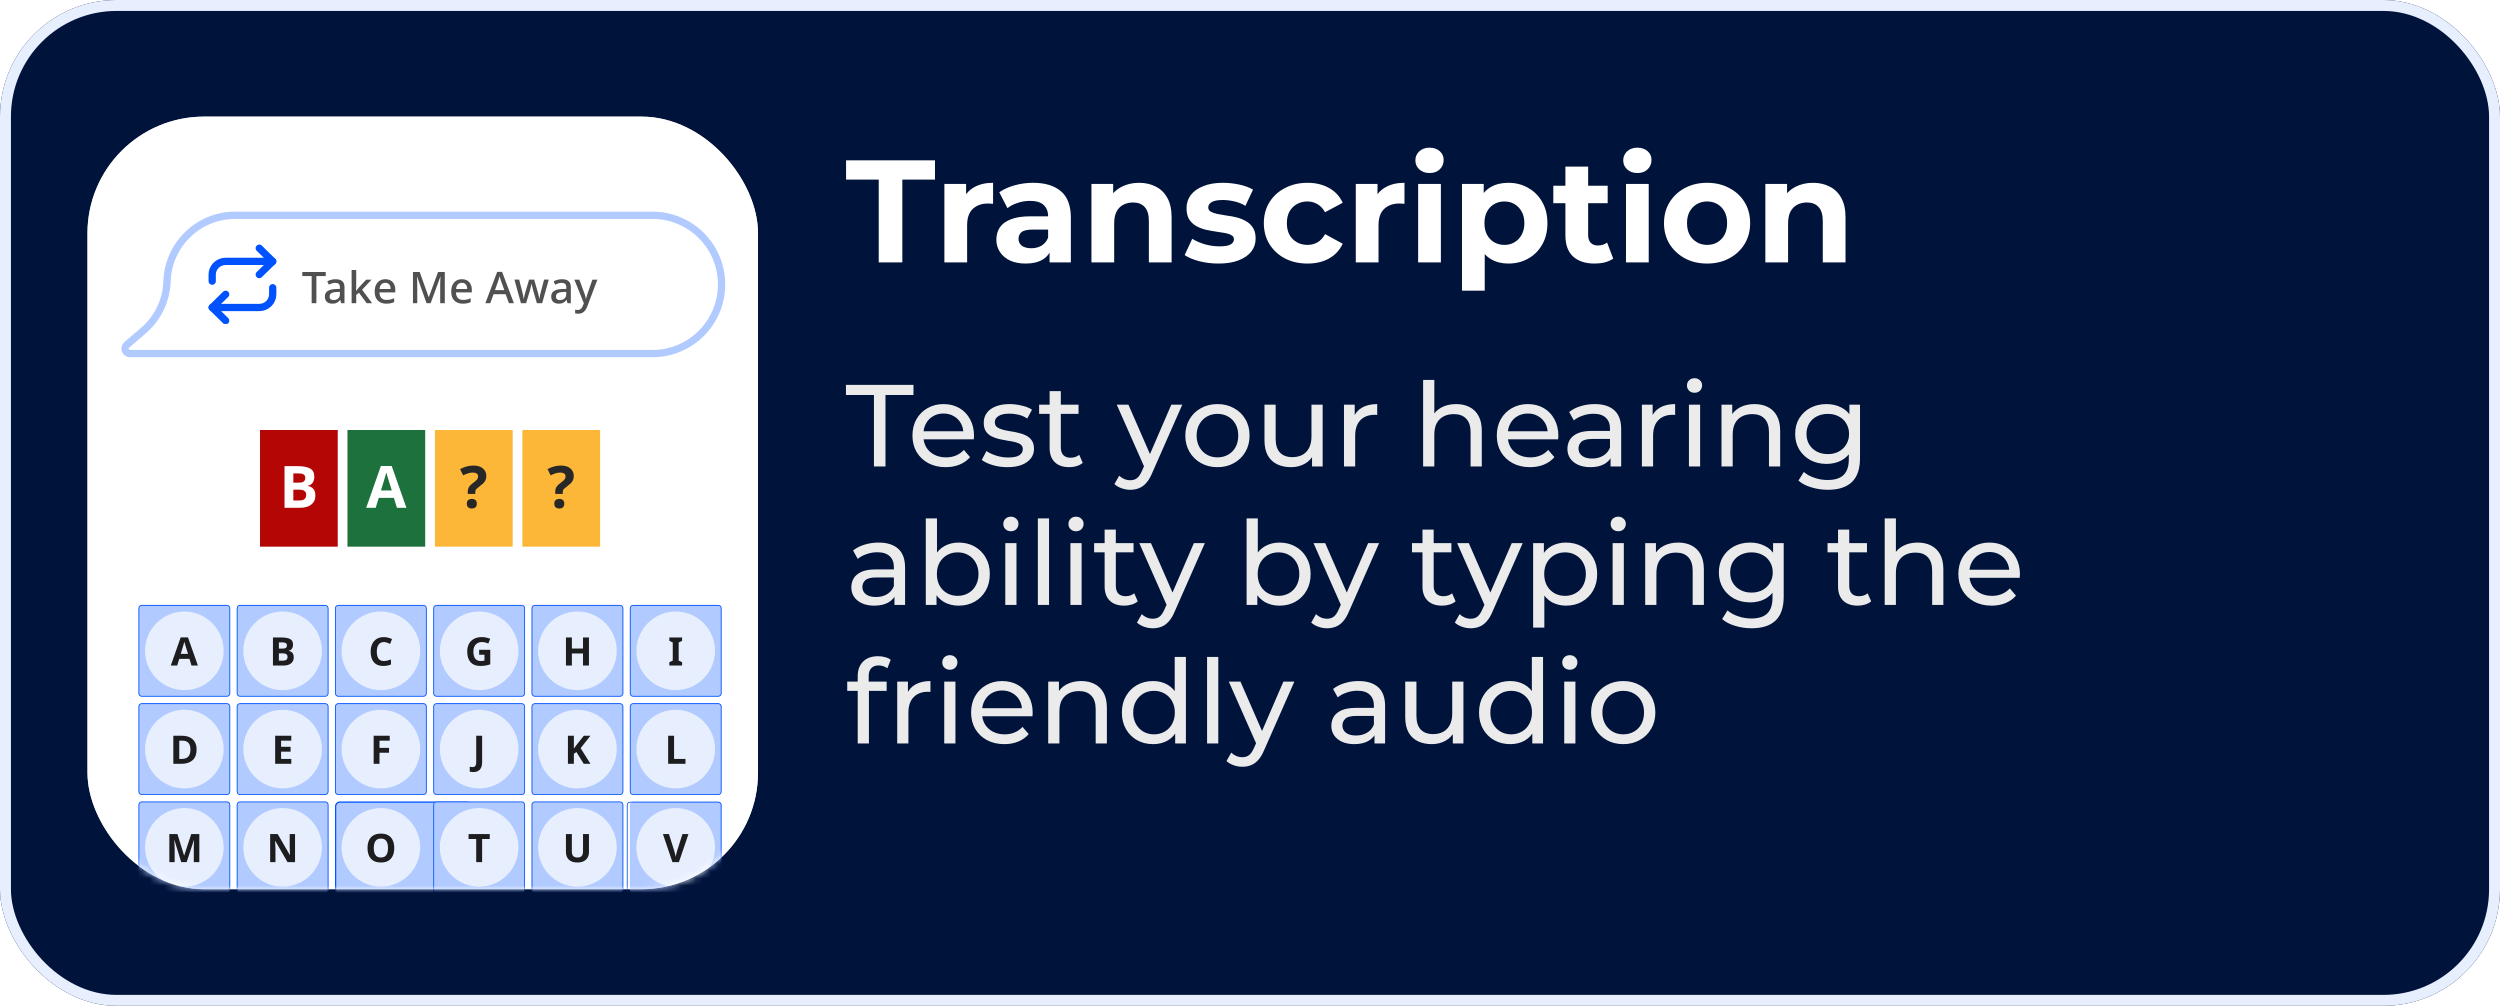 <svg xmlns="http://www.w3.org/2000/svg" width="343" height="138" viewBox="0 0 343 138" fill="none"><g clip-path="url(#clip0_7371_9613)"><rect width="343" height="138" rx="16" fill="#00133A"></rect><rect x="0.75" y="0.75" width="341.5" height="136.5" rx="15.25" stroke="#E7EFFF" stroke-width="1.5"></rect><path d="M119.904 64V54.192H116.064V52.8H125.328V54.192H121.488V64H119.904ZM129.748 64.096C128.841 64.096 128.041 63.909 127.348 63.536C126.665 63.163 126.132 62.651 125.748 62C125.374 61.349 125.188 60.603 125.188 59.76C125.188 58.917 125.369 58.171 125.732 57.52C126.105 56.869 126.612 56.363 127.252 56C127.902 55.627 128.633 55.44 129.444 55.44C130.265 55.44 130.99 55.621 131.62 55.984C132.249 56.347 132.74 56.859 133.092 57.52C133.454 58.171 133.636 58.933 133.636 59.808C133.636 59.872 133.63 59.947 133.62 60.032C133.62 60.117 133.614 60.197 133.604 60.272H126.388V59.168H132.804L132.18 59.552C132.19 59.008 132.078 58.523 131.844 58.096C131.609 57.669 131.284 57.339 130.868 57.104C130.462 56.859 129.988 56.736 129.444 56.736C128.91 56.736 128.436 56.859 128.02 57.104C127.604 57.339 127.278 57.675 127.044 58.112C126.809 58.539 126.692 59.029 126.692 59.584V59.84C126.692 60.405 126.82 60.912 127.076 61.36C127.342 61.797 127.71 62.139 128.18 62.384C128.649 62.629 129.188 62.752 129.796 62.752C130.297 62.752 130.75 62.667 131.156 62.496C131.572 62.325 131.934 62.069 132.244 61.728L133.092 62.72C132.708 63.168 132.228 63.509 131.652 63.744C131.086 63.979 130.452 64.096 129.748 64.096ZM138.201 64.096C137.497 64.096 136.825 64 136.185 63.808C135.555 63.616 135.059 63.381 134.697 63.104L135.337 61.888C135.699 62.133 136.147 62.341 136.681 62.512C137.214 62.683 137.758 62.768 138.312 62.768C139.027 62.768 139.539 62.667 139.849 62.464C140.169 62.261 140.329 61.979 140.329 61.616C140.329 61.349 140.233 61.141 140.041 60.992C139.849 60.843 139.593 60.731 139.273 60.656C138.963 60.581 138.617 60.517 138.233 60.464C137.849 60.4 137.465 60.325 137.081 60.24C136.697 60.144 136.345 60.016 136.025 59.856C135.705 59.685 135.449 59.456 135.257 59.168C135.065 58.869 134.969 58.475 134.969 57.984C134.969 57.472 135.113 57.024 135.401 56.64C135.689 56.256 136.094 55.963 136.617 55.76C137.15 55.547 137.779 55.44 138.505 55.44C139.059 55.44 139.619 55.509 140.185 55.648C140.761 55.776 141.23 55.963 141.593 56.208L140.937 57.424C140.553 57.168 140.153 56.992 139.737 56.896C139.321 56.8 138.905 56.752 138.489 56.752C137.817 56.752 137.315 56.864 136.985 57.088C136.654 57.301 136.489 57.579 136.489 57.92C136.489 58.208 136.585 58.432 136.777 58.592C136.979 58.741 137.235 58.859 137.545 58.944C137.865 59.029 138.217 59.104 138.601 59.168C138.985 59.221 139.369 59.296 139.753 59.392C140.137 59.477 140.483 59.6 140.793 59.76C141.113 59.92 141.369 60.144 141.561 60.432C141.763 60.72 141.865 61.104 141.865 61.584C141.865 62.096 141.715 62.539 141.417 62.912C141.118 63.285 140.697 63.579 140.153 63.792C139.609 63.995 138.958 64.096 138.201 64.096ZM146.696 64.096C145.843 64.096 145.181 63.867 144.712 63.408C144.243 62.949 144.008 62.293 144.008 61.44V53.664H145.544V61.376C145.544 61.835 145.656 62.187 145.88 62.432C146.115 62.677 146.445 62.8 146.872 62.8C147.352 62.8 147.752 62.667 148.072 62.4L148.552 63.504C148.317 63.707 148.035 63.856 147.704 63.952C147.384 64.048 147.048 64.096 146.696 64.096ZM142.568 56.784V55.52H147.976V56.784H142.568ZM155.074 67.2C154.669 67.2 154.274 67.131 153.89 66.992C153.506 66.864 153.175 66.672 152.898 66.416L153.554 65.264C153.767 65.467 154.002 65.621 154.258 65.728C154.514 65.835 154.786 65.888 155.074 65.888C155.447 65.888 155.757 65.792 156.002 65.6C156.247 65.408 156.477 65.067 156.69 64.576L157.218 63.408L157.378 63.216L160.706 55.52H162.21L158.098 64.848C157.853 65.445 157.575 65.915 157.266 66.256C156.967 66.597 156.637 66.837 156.274 66.976C155.911 67.125 155.511 67.2 155.074 67.2ZM157.09 64.272L153.218 55.52H154.818L158.114 63.072L157.09 64.272ZM167.041 64.096C166.188 64.096 165.43 63.909 164.769 63.536C164.108 63.163 163.585 62.651 163.201 62C162.817 61.339 162.625 60.592 162.625 59.76C162.625 58.917 162.817 58.171 163.201 57.52C163.585 56.869 164.108 56.363 164.769 56C165.43 55.627 166.188 55.44 167.041 55.44C167.884 55.44 168.636 55.627 169.297 56C169.969 56.363 170.492 56.869 170.865 57.52C171.249 58.16 171.441 58.907 171.441 59.76C171.441 60.603 171.249 61.349 170.865 62C170.492 62.651 169.969 63.163 169.297 63.536C168.636 63.909 167.884 64.096 167.041 64.096ZM167.041 62.752C167.585 62.752 168.07 62.629 168.497 62.384C168.934 62.139 169.276 61.792 169.521 61.344C169.766 60.885 169.889 60.357 169.889 59.76C169.889 59.152 169.766 58.629 169.521 58.192C169.276 57.744 168.934 57.397 168.497 57.152C168.07 56.907 167.585 56.784 167.041 56.784C166.497 56.784 166.012 56.907 165.585 57.152C165.158 57.397 164.817 57.744 164.561 58.192C164.305 58.629 164.177 59.152 164.177 59.76C164.177 60.357 164.305 60.885 164.561 61.344C164.817 61.792 165.158 62.139 165.585 62.384C166.012 62.629 166.497 62.752 167.041 62.752ZM177.133 64.096C176.408 64.096 175.768 63.963 175.213 63.696C174.669 63.429 174.243 63.024 173.933 62.48C173.635 61.925 173.485 61.232 173.485 60.4V55.52H175.021V60.224C175.021 61.056 175.219 61.68 175.613 62.096C176.019 62.512 176.584 62.72 177.309 62.72C177.843 62.72 178.307 62.613 178.701 62.4C179.096 62.176 179.4 61.856 179.613 61.44C179.827 61.013 179.933 60.501 179.933 59.904V55.52H181.469V64H180.013V61.712L180.253 62.32C179.976 62.885 179.56 63.323 179.005 63.632C178.451 63.941 177.827 64.096 177.133 64.096ZM184.394 64V55.52H185.866V57.824L185.722 57.248C185.956 56.661 186.351 56.213 186.906 55.904C187.46 55.595 188.143 55.44 188.954 55.44V56.928C188.89 56.917 188.826 56.912 188.762 56.912C188.708 56.912 188.655 56.912 188.602 56.912C187.78 56.912 187.13 57.157 186.65 57.648C186.17 58.139 185.93 58.848 185.93 59.776V64H184.394ZM199.781 55.44C200.474 55.44 201.082 55.573 201.605 55.84C202.138 56.107 202.554 56.512 202.853 57.056C203.152 57.6 203.301 58.288 203.301 59.12V64H201.765V59.296C201.765 58.475 201.562 57.856 201.157 57.44C200.762 57.024 200.202 56.816 199.477 56.816C198.933 56.816 198.458 56.923 198.053 57.136C197.648 57.349 197.333 57.664 197.109 58.08C196.896 58.496 196.789 59.013 196.789 59.632V64H195.253V52.128H196.789V57.808L196.485 57.2C196.762 56.645 197.189 56.213 197.765 55.904C198.341 55.595 199.013 55.44 199.781 55.44ZM209.92 64.096C209.013 64.096 208.213 63.909 207.52 63.536C206.837 63.163 206.304 62.651 205.92 62C205.546 61.349 205.36 60.603 205.36 59.76C205.36 58.917 205.541 58.171 205.904 57.52C206.277 56.869 206.784 56.363 207.424 56C208.074 55.627 208.805 55.44 209.616 55.44C210.437 55.44 211.162 55.621 211.792 55.984C212.421 56.347 212.912 56.859 213.264 57.52C213.626 58.171 213.808 58.933 213.808 59.808C213.808 59.872 213.802 59.947 213.792 60.032C213.792 60.117 213.786 60.197 213.776 60.272H206.56V59.168H212.976L212.352 59.552C212.362 59.008 212.25 58.523 212.016 58.096C211.781 57.669 211.456 57.339 211.04 57.104C210.634 56.859 210.16 56.736 209.616 56.736C209.082 56.736 208.608 56.859 208.192 57.104C207.776 57.339 207.45 57.675 207.216 58.112C206.981 58.539 206.864 59.029 206.864 59.584V59.84C206.864 60.405 206.992 60.912 207.248 61.36C207.514 61.797 207.882 62.139 208.352 62.384C208.821 62.629 209.36 62.752 209.968 62.752C210.469 62.752 210.922 62.667 211.328 62.496C211.744 62.325 212.106 62.069 212.416 61.728L213.264 62.72C212.88 63.168 212.4 63.509 211.824 63.744C211.258 63.979 210.624 64.096 209.92 64.096ZM220.97 64V62.208L220.89 61.872V58.816C220.89 58.165 220.698 57.664 220.314 57.312C219.941 56.949 219.375 56.768 218.618 56.768C218.117 56.768 217.626 56.853 217.146 57.024C216.666 57.184 216.261 57.403 215.93 57.68L215.29 56.528C215.727 56.176 216.25 55.909 216.858 55.728C217.477 55.536 218.122 55.44 218.794 55.44C219.957 55.44 220.853 55.723 221.482 56.288C222.111 56.853 222.426 57.717 222.426 58.88V64H220.97ZM218.186 64.096C217.557 64.096 217.002 63.989 216.522 63.776C216.053 63.563 215.69 63.269 215.434 62.896C215.178 62.512 215.05 62.08 215.05 61.6C215.05 61.141 215.157 60.725 215.37 60.352C215.594 59.979 215.951 59.68 216.442 59.456C216.943 59.232 217.615 59.12 218.458 59.12H221.146V60.224H218.522C217.754 60.224 217.237 60.352 216.97 60.608C216.703 60.864 216.57 61.173 216.57 61.536C216.57 61.952 216.735 62.288 217.066 62.544C217.397 62.789 217.855 62.912 218.442 62.912C219.018 62.912 219.519 62.784 219.946 62.528C220.383 62.272 220.698 61.899 220.89 61.408L221.194 62.464C220.991 62.965 220.634 63.365 220.122 63.664C219.61 63.952 218.965 64.096 218.186 64.096ZM225.269 64V55.52H226.741V57.824L226.597 57.248C226.831 56.661 227.226 56.213 227.781 55.904C228.335 55.595 229.018 55.44 229.829 55.44V56.928C229.765 56.917 229.701 56.912 229.637 56.912C229.583 56.912 229.53 56.912 229.477 56.912C228.655 56.912 228.005 57.157 227.525 57.648C227.045 58.139 226.805 58.848 226.805 59.776V64H225.269ZM231.722 64V55.52H233.258V64H231.722ZM232.49 53.888C232.191 53.888 231.94 53.792 231.738 53.6C231.546 53.408 231.45 53.173 231.45 52.896C231.45 52.608 231.546 52.368 231.738 52.176C231.94 51.984 232.191 51.888 232.49 51.888C232.788 51.888 233.034 51.984 233.226 52.176C233.428 52.357 233.53 52.587 233.53 52.864C233.53 53.152 233.434 53.397 233.242 53.6C233.05 53.792 232.799 53.888 232.49 53.888ZM240.718 55.44C241.412 55.44 242.02 55.573 242.542 55.84C243.076 56.107 243.492 56.512 243.79 57.056C244.089 57.6 244.238 58.288 244.238 59.12V64H242.702V59.296C242.702 58.475 242.5 57.856 242.094 57.44C241.7 57.024 241.14 56.816 240.414 56.816C239.87 56.816 239.396 56.923 238.99 57.136C238.585 57.349 238.27 57.664 238.046 58.08C237.833 58.496 237.726 59.013 237.726 59.632V64H236.19V55.52H237.662V57.808L237.422 57.2C237.7 56.645 238.126 56.213 238.702 55.904C239.278 55.595 239.95 55.44 240.718 55.44ZM250.793 67.2C250.014 67.2 249.257 67.088 248.521 66.864C247.796 66.651 247.204 66.341 246.745 65.936L247.481 64.752C247.876 65.093 248.361 65.36 248.937 65.552C249.513 65.755 250.116 65.856 250.745 65.856C251.748 65.856 252.484 65.621 252.953 65.152C253.422 64.683 253.657 63.968 253.657 63.008V61.216L253.817 59.536L253.737 57.84V55.52H255.193V62.848C255.193 64.341 254.82 65.44 254.073 66.144C253.326 66.848 252.233 67.2 250.793 67.2ZM250.601 63.648C249.78 63.648 249.044 63.477 248.393 63.136C247.753 62.784 247.241 62.299 246.857 61.68C246.484 61.061 246.297 60.347 246.297 59.536C246.297 58.715 246.484 58 246.857 57.392C247.241 56.773 247.753 56.293 248.393 55.952C249.044 55.611 249.78 55.44 250.601 55.44C251.326 55.44 251.988 55.589 252.585 55.888C253.182 56.176 253.657 56.624 254.009 57.232C254.372 57.84 254.553 58.608 254.553 59.536C254.553 60.453 254.372 61.216 254.009 61.824C253.657 62.432 253.182 62.891 252.585 63.2C251.988 63.499 251.326 63.648 250.601 63.648ZM250.777 62.304C251.342 62.304 251.844 62.187 252.281 61.952C252.718 61.717 253.06 61.392 253.305 60.976C253.561 60.56 253.689 60.08 253.689 59.536C253.689 58.992 253.561 58.512 253.305 58.096C253.06 57.68 252.718 57.36 252.281 57.136C251.844 56.901 251.342 56.784 250.777 56.784C250.212 56.784 249.705 56.901 249.257 57.136C248.82 57.36 248.473 57.68 248.217 58.096C247.972 58.512 247.849 58.992 247.849 59.536C247.849 60.08 247.972 60.56 248.217 60.976C248.473 61.392 248.82 61.717 249.257 61.952C249.705 62.187 250.212 62.304 250.777 62.304ZM122.72 83V81.208L122.64 80.872V77.816C122.64 77.165 122.448 76.664 122.064 76.312C121.691 75.949 121.125 75.768 120.368 75.768C119.867 75.768 119.376 75.853 118.896 76.024C118.416 76.184 118.011 76.403 117.68 76.68L117.04 75.528C117.477 75.176 118 74.909 118.608 74.728C119.227 74.536 119.872 74.44 120.544 74.44C121.707 74.44 122.603 74.723 123.232 75.288C123.861 75.853 124.176 76.717 124.176 77.88V83H122.72ZM119.936 83.096C119.307 83.096 118.752 82.989 118.272 82.776C117.803 82.563 117.44 82.269 117.184 81.896C116.928 81.512 116.8 81.08 116.8 80.6C116.8 80.141 116.907 79.725 117.12 79.352C117.344 78.979 117.701 78.68 118.192 78.456C118.693 78.232 119.365 78.12 120.208 78.12H122.896V79.224H120.272C119.504 79.224 118.987 79.352 118.72 79.608C118.453 79.864 118.32 80.173 118.32 80.536C118.32 80.952 118.485 81.288 118.816 81.544C119.147 81.789 119.605 81.912 120.192 81.912C120.768 81.912 121.269 81.784 121.696 81.528C122.133 81.272 122.448 80.899 122.64 80.408L122.944 81.464C122.741 81.965 122.384 82.365 121.872 82.664C121.36 82.952 120.715 83.096 119.936 83.096ZM131.515 83.096C130.789 83.096 130.133 82.936 129.547 82.616C128.971 82.285 128.512 81.8 128.171 81.16C127.84 80.52 127.674 79.72 127.674 78.76C127.674 77.8 127.845 77 128.187 76.36C128.539 75.72 129.003 75.24 129.579 74.92C130.165 74.6 130.811 74.44 131.515 74.44C132.347 74.44 133.083 74.621 133.723 74.984C134.363 75.347 134.869 75.853 135.243 76.504C135.616 77.144 135.803 77.896 135.803 78.76C135.803 79.624 135.616 80.381 135.243 81.032C134.869 81.683 134.363 82.189 133.723 82.552C133.083 82.915 132.347 83.096 131.515 83.096ZM127.019 83V71.128H128.555V76.776L128.395 78.744L128.491 80.712V83H127.019ZM131.387 81.752C131.931 81.752 132.416 81.629 132.843 81.384C133.28 81.139 133.621 80.792 133.867 80.344C134.123 79.885 134.251 79.357 134.251 78.76C134.251 78.152 134.123 77.629 133.867 77.192C133.621 76.744 133.28 76.397 132.843 76.152C132.416 75.907 131.931 75.784 131.387 75.784C130.853 75.784 130.368 75.907 129.931 76.152C129.504 76.397 129.163 76.744 128.907 77.192C128.661 77.629 128.539 78.152 128.539 78.76C128.539 79.357 128.661 79.885 128.907 80.344C129.163 80.792 129.504 81.139 129.931 81.384C130.368 81.629 130.853 81.752 131.387 81.752ZM137.925 83V74.52H139.461V83H137.925ZM138.693 72.888C138.394 72.888 138.143 72.792 137.941 72.6C137.749 72.408 137.653 72.173 137.653 71.896C137.653 71.608 137.749 71.368 137.941 71.176C138.143 70.984 138.394 70.888 138.693 70.888C138.991 70.888 139.237 70.984 139.429 71.176C139.631 71.357 139.733 71.587 139.733 71.864C139.733 72.152 139.637 72.397 139.445 72.6C139.253 72.792 139.002 72.888 138.693 72.888ZM142.394 83V71.128H143.93V83H142.394ZM146.862 83V74.52H148.398V83H146.862ZM147.63 72.888C147.332 72.888 147.081 72.792 146.878 72.6C146.686 72.408 146.59 72.173 146.59 71.896C146.59 71.608 146.686 71.368 146.878 71.176C147.081 70.984 147.332 70.888 147.63 70.888C147.929 70.888 148.174 70.984 148.366 71.176C148.569 71.357 148.67 71.587 148.67 71.864C148.67 72.152 148.574 72.397 148.382 72.6C148.19 72.792 147.94 72.888 147.63 72.888ZM154.243 83.096C153.39 83.096 152.728 82.867 152.259 82.408C151.79 81.949 151.555 81.293 151.555 80.44V72.664H153.091V80.376C153.091 80.835 153.203 81.187 153.427 81.432C153.662 81.677 153.992 81.8 154.419 81.8C154.899 81.8 155.299 81.667 155.619 81.4L156.099 82.504C155.864 82.707 155.582 82.856 155.251 82.952C154.931 83.048 154.595 83.096 154.243 83.096ZM150.115 75.784V74.52H155.523V75.784H150.115ZM158.168 86.2C157.762 86.2 157.368 86.131 156.984 85.992C156.6 85.864 156.269 85.672 155.992 85.416L156.648 84.264C156.861 84.467 157.096 84.621 157.352 84.728C157.608 84.835 157.88 84.888 158.168 84.888C158.541 84.888 158.85 84.792 159.096 84.6C159.341 84.408 159.57 84.067 159.784 83.576L160.312 82.408L160.472 82.216L163.8 74.52H165.304L161.192 83.848C160.946 84.445 160.669 84.915 160.36 85.256C160.061 85.597 159.73 85.837 159.368 85.976C159.005 86.125 158.605 86.2 158.168 86.2ZM160.184 83.272L156.312 74.52H157.912L161.208 82.072L160.184 83.272ZM175.53 83.096C174.805 83.096 174.149 82.936 173.562 82.616C172.986 82.285 172.527 81.8 172.186 81.16C171.855 80.52 171.69 79.72 171.69 78.76C171.69 77.8 171.861 77 172.202 76.36C172.554 75.72 173.018 75.24 173.594 74.92C174.181 74.6 174.826 74.44 175.53 74.44C176.362 74.44 177.098 74.621 177.738 74.984C178.378 75.347 178.885 75.853 179.258 76.504C179.631 77.144 179.818 77.896 179.818 78.76C179.818 79.624 179.631 80.381 179.258 81.032C178.885 81.683 178.378 82.189 177.738 82.552C177.098 82.915 176.362 83.096 175.53 83.096ZM171.034 83V71.128H172.57V76.776L172.41 78.744L172.506 80.712V83H171.034ZM175.402 81.752C175.946 81.752 176.431 81.629 176.858 81.384C177.295 81.139 177.637 80.792 177.882 80.344C178.138 79.885 178.266 79.357 178.266 78.76C178.266 78.152 178.138 77.629 177.882 77.192C177.637 76.744 177.295 76.397 176.858 76.152C176.431 75.907 175.946 75.784 175.402 75.784C174.869 75.784 174.383 75.907 173.946 76.152C173.519 76.397 173.178 76.744 172.922 77.192C172.677 77.629 172.554 78.152 172.554 78.76C172.554 79.357 172.677 79.885 172.922 80.344C173.178 80.792 173.519 81.139 173.946 81.384C174.383 81.629 174.869 81.752 175.402 81.752ZM182.074 86.2C181.669 86.2 181.274 86.131 180.89 85.992C180.506 85.864 180.175 85.672 179.898 85.416L180.554 84.264C180.767 84.467 181.002 84.621 181.258 84.728C181.514 84.835 181.786 84.888 182.074 84.888C182.447 84.888 182.757 84.792 183.002 84.6C183.247 84.408 183.477 84.067 183.69 83.576L184.218 82.408L184.378 82.216L187.706 74.52H189.21L185.098 83.848C184.853 84.445 184.575 84.915 184.266 85.256C183.967 85.597 183.637 85.837 183.274 85.976C182.911 86.125 182.511 86.2 182.074 86.2ZM184.09 83.272L180.218 74.52H181.818L185.114 82.072L184.09 83.272ZM197.852 83.096C196.999 83.096 196.338 82.867 195.868 82.408C195.399 81.949 195.164 81.293 195.164 80.44V72.664H196.7V80.376C196.7 80.835 196.812 81.187 197.036 81.432C197.271 81.677 197.602 81.8 198.028 81.8C198.508 81.8 198.908 81.667 199.228 81.4L199.708 82.504C199.474 82.707 199.191 82.856 198.86 82.952C198.54 83.048 198.204 83.096 197.852 83.096ZM193.724 75.784V74.52H199.132V75.784H193.724ZM201.777 86.2C201.372 86.2 200.977 86.131 200.593 85.992C200.209 85.864 199.878 85.672 199.601 85.416L200.257 84.264C200.47 84.467 200.705 84.621 200.961 84.728C201.217 84.835 201.489 84.888 201.777 84.888C202.15 84.888 202.46 84.792 202.705 84.6C202.95 84.408 203.18 84.067 203.393 83.576L203.921 82.408L204.081 82.216L207.409 74.52H208.913L204.801 83.848C204.556 84.445 204.278 84.915 203.969 85.256C203.67 85.597 203.34 85.837 202.977 85.976C202.614 86.125 202.214 86.2 201.777 86.2ZM203.793 83.272L199.921 74.52H201.521L204.817 82.072L203.793 83.272ZM214.843 83.096C214.139 83.096 213.493 82.936 212.907 82.616C212.331 82.285 211.867 81.8 211.515 81.16C211.173 80.52 211.003 79.72 211.003 78.76C211.003 77.8 211.168 77 211.499 76.36C211.84 75.72 212.299 75.24 212.875 74.92C213.461 74.6 214.117 74.44 214.843 74.44C215.675 74.44 216.411 74.621 217.051 74.984C217.691 75.347 218.197 75.853 218.571 76.504C218.944 77.144 219.131 77.896 219.131 78.76C219.131 79.624 218.944 80.381 218.571 81.032C218.197 81.683 217.691 82.189 217.051 82.552C216.411 82.915 215.675 83.096 214.843 83.096ZM210.347 86.104V74.52H211.819V76.808L211.723 78.776L211.883 80.744V86.104H210.347ZM214.715 81.752C215.259 81.752 215.744 81.629 216.171 81.384C216.608 81.139 216.949 80.792 217.195 80.344C217.451 79.885 217.579 79.357 217.579 78.76C217.579 78.152 217.451 77.629 217.195 77.192C216.949 76.744 216.608 76.397 216.171 76.152C215.744 75.907 215.259 75.784 214.715 75.784C214.181 75.784 213.696 75.907 213.259 76.152C212.832 76.397 212.491 76.744 212.235 77.192C211.989 77.629 211.867 78.152 211.867 78.76C211.867 79.357 211.989 79.885 212.235 80.344C212.491 80.792 212.832 81.139 213.259 81.384C213.696 81.629 214.181 81.752 214.715 81.752ZM221.253 83V74.52H222.789V83H221.253ZM222.021 72.888C221.722 72.888 221.472 72.792 221.269 72.6C221.077 72.408 220.981 72.173 220.981 71.896C220.981 71.608 221.077 71.368 221.269 71.176C221.472 70.984 221.722 70.888 222.021 70.888C222.32 70.888 222.565 70.984 222.757 71.176C222.96 71.357 223.061 71.587 223.061 71.864C223.061 72.152 222.965 72.397 222.773 72.6C222.581 72.792 222.33 72.888 222.021 72.888ZM230.25 74.44C230.943 74.44 231.551 74.573 232.074 74.84C232.607 75.107 233.023 75.512 233.322 76.056C233.62 76.6 233.77 77.288 233.77 78.12V83H232.234V78.296C232.234 77.475 232.031 76.856 231.626 76.44C231.231 76.024 230.671 75.816 229.946 75.816C229.402 75.816 228.927 75.923 228.522 76.136C228.116 76.349 227.802 76.664 227.578 77.08C227.364 77.496 227.258 78.013 227.258 78.632V83H225.722V74.52H227.194V76.808L226.954 76.2C227.231 75.645 227.658 75.213 228.234 74.904C228.81 74.595 229.482 74.44 230.25 74.44ZM240.324 86.2C239.546 86.2 238.788 86.088 238.052 85.864C237.327 85.651 236.735 85.341 236.276 84.936L237.012 83.752C237.407 84.093 237.892 84.36 238.468 84.552C239.044 84.755 239.647 84.856 240.276 84.856C241.279 84.856 242.015 84.621 242.484 84.152C242.954 83.683 243.188 82.968 243.188 82.008V80.216L243.348 78.536L243.268 76.84V74.52H244.724V81.848C244.724 83.341 244.351 84.44 243.604 85.144C242.858 85.848 241.764 86.2 240.324 86.2ZM240.132 82.648C239.311 82.648 238.575 82.477 237.924 82.136C237.284 81.784 236.772 81.299 236.388 80.68C236.015 80.061 235.828 79.347 235.828 78.536C235.828 77.715 236.015 77 236.388 76.392C236.772 75.773 237.284 75.293 237.924 74.952C238.575 74.611 239.311 74.44 240.132 74.44C240.858 74.44 241.519 74.589 242.116 74.888C242.714 75.176 243.188 75.624 243.54 76.232C243.903 76.84 244.084 77.608 244.084 78.536C244.084 79.453 243.903 80.216 243.54 80.824C243.188 81.432 242.714 81.891 242.116 82.2C241.519 82.499 240.858 82.648 240.132 82.648ZM240.308 81.304C240.874 81.304 241.375 81.187 241.812 80.952C242.25 80.717 242.591 80.392 242.836 79.976C243.092 79.56 243.22 79.08 243.22 78.536C243.22 77.992 243.092 77.512 242.836 77.096C242.591 76.68 242.25 76.36 241.812 76.136C241.375 75.901 240.874 75.784 240.308 75.784C239.743 75.784 239.236 75.901 238.788 76.136C238.351 76.36 238.004 76.68 237.748 77.096C237.503 77.512 237.38 77.992 237.38 78.536C237.38 79.08 237.503 79.56 237.748 79.976C238.004 80.392 238.351 80.717 238.788 80.952C239.236 81.187 239.743 81.304 240.308 81.304ZM254.868 83.096C254.015 83.096 253.353 82.867 252.884 82.408C252.415 81.949 252.18 81.293 252.18 80.44V72.664H253.716V80.376C253.716 80.835 253.828 81.187 254.052 81.432C254.287 81.677 254.617 81.8 255.044 81.8C255.524 81.8 255.924 81.667 256.244 81.4L256.724 82.504C256.489 82.707 256.207 82.856 255.876 82.952C255.556 83.048 255.22 83.096 254.868 83.096ZM250.74 75.784V74.52H256.148V75.784H250.74ZM263.109 74.44C263.802 74.44 264.41 74.573 264.933 74.84C265.466 75.107 265.882 75.512 266.181 76.056C266.48 76.6 266.629 77.288 266.629 78.12V83H265.093V78.296C265.093 77.475 264.89 76.856 264.485 76.44C264.09 76.024 263.53 75.816 262.805 75.816C262.261 75.816 261.786 75.923 261.381 76.136C260.976 76.349 260.661 76.664 260.437 77.08C260.224 77.496 260.117 78.013 260.117 78.632V83H258.581V71.128H260.117V76.808L259.813 76.2C260.09 75.645 260.517 75.213 261.093 74.904C261.669 74.595 262.341 74.44 263.109 74.44ZM273.248 83.096C272.341 83.096 271.541 82.909 270.848 82.536C270.165 82.163 269.632 81.651 269.248 81C268.874 80.349 268.688 79.603 268.688 78.76C268.688 77.917 268.869 77.171 269.232 76.52C269.605 75.869 270.112 75.363 270.752 75C271.402 74.627 272.133 74.44 272.944 74.44C273.765 74.44 274.49 74.621 275.12 74.984C275.749 75.347 276.24 75.859 276.592 76.52C276.954 77.171 277.136 77.933 277.136 78.808C277.136 78.872 277.13 78.947 277.12 79.032C277.12 79.117 277.114 79.197 277.104 79.272H269.888V78.168H276.304L275.68 78.552C275.69 78.008 275.578 77.523 275.344 77.096C275.109 76.669 274.784 76.339 274.368 76.104C273.962 75.859 273.488 75.736 272.944 75.736C272.41 75.736 271.936 75.859 271.52 76.104C271.104 76.339 270.778 76.675 270.544 77.112C270.309 77.539 270.192 78.029 270.192 78.584V78.84C270.192 79.405 270.32 79.912 270.576 80.36C270.842 80.797 271.21 81.139 271.68 81.384C272.149 81.629 272.688 81.752 273.296 81.752C273.797 81.752 274.25 81.667 274.656 81.496C275.072 81.325 275.434 81.069 275.744 80.728L276.592 81.72C276.208 82.168 275.728 82.509 275.152 82.744C274.586 82.979 273.952 83.096 273.248 83.096ZM117.68 102V92.768C117.68 91.936 117.92 91.275 118.4 90.784C118.891 90.283 119.584 90.032 120.48 90.032C120.811 90.032 121.125 90.075 121.424 90.16C121.733 90.235 121.995 90.357 122.208 90.528L121.744 91.696C121.584 91.568 121.403 91.472 121.2 91.408C120.997 91.333 120.784 91.296 120.56 91.296C120.112 91.296 119.771 91.424 119.536 91.68C119.301 91.925 119.184 92.293 119.184 92.784V93.92L119.216 94.624V102H117.68ZM116.24 94.784V93.52H121.648V94.784H116.24ZM123.097 102V93.52H124.569V95.824L124.425 95.248C124.659 94.661 125.054 94.213 125.609 93.904C126.163 93.595 126.846 93.44 127.657 93.44V94.928C127.593 94.917 127.529 94.912 127.465 94.912C127.411 94.912 127.358 94.912 127.305 94.912C126.483 94.912 125.833 95.157 125.353 95.648C124.873 96.139 124.633 96.848 124.633 97.776V102H123.097ZM129.55 102V93.52H131.086V102H129.55ZM130.318 91.888C130.019 91.888 129.768 91.792 129.566 91.6C129.374 91.408 129.278 91.173 129.278 90.896C129.278 90.608 129.374 90.368 129.566 90.176C129.768 89.984 130.019 89.888 130.318 89.888C130.616 89.888 130.862 89.984 131.054 90.176C131.256 90.357 131.358 90.587 131.358 90.864C131.358 91.152 131.262 91.397 131.07 91.6C130.878 91.792 130.627 91.888 130.318 91.888ZM137.795 102.096C136.888 102.096 136.088 101.909 135.395 101.536C134.712 101.163 134.179 100.651 133.795 100C133.421 99.349 133.235 98.603 133.235 97.76C133.235 96.917 133.416 96.171 133.779 95.52C134.152 94.869 134.659 94.363 135.299 94C135.949 93.627 136.68 93.44 137.491 93.44C138.312 93.44 139.037 93.621 139.667 93.984C140.296 94.347 140.787 94.859 141.139 95.52C141.501 96.171 141.683 96.933 141.683 97.808C141.683 97.872 141.677 97.947 141.667 98.032C141.667 98.117 141.661 98.197 141.651 98.272H134.435V97.168H140.851L140.227 97.552C140.237 97.008 140.125 96.523 139.891 96.096C139.656 95.669 139.331 95.339 138.915 95.104C138.509 94.859 138.035 94.736 137.491 94.736C136.957 94.736 136.483 94.859 136.067 95.104C135.651 95.339 135.325 95.675 135.091 96.112C134.856 96.539 134.739 97.029 134.739 97.584V97.84C134.739 98.405 134.867 98.912 135.123 99.36C135.389 99.797 135.757 100.139 136.227 100.384C136.696 100.629 137.235 100.752 137.843 100.752C138.344 100.752 138.797 100.667 139.203 100.496C139.619 100.325 139.981 100.069 140.291 99.728L141.139 100.72C140.755 101.168 140.275 101.509 139.699 101.744C139.133 101.979 138.499 102.096 137.795 102.096ZM148.343 93.44C149.037 93.44 149.645 93.573 150.167 93.84C150.701 94.107 151.117 94.512 151.415 95.056C151.714 95.6 151.863 96.288 151.863 97.12V102H150.327V97.296C150.327 96.475 150.125 95.856 149.719 95.44C149.325 95.024 148.765 94.816 148.039 94.816C147.495 94.816 147.021 94.923 146.615 95.136C146.21 95.349 145.895 95.664 145.671 96.08C145.458 96.496 145.351 97.013 145.351 97.632V102H143.815V93.52H145.287V95.808L145.047 95.2C145.325 94.645 145.751 94.213 146.327 93.904C146.903 93.595 147.575 93.44 148.343 93.44ZM158.21 102.096C157.389 102.096 156.653 101.915 156.002 101.552C155.362 101.189 154.855 100.683 154.482 100.032C154.109 99.381 153.922 98.624 153.922 97.76C153.922 96.896 154.109 96.144 154.482 95.504C154.855 94.853 155.362 94.347 156.002 93.984C156.653 93.621 157.389 93.44 158.21 93.44C158.925 93.44 159.57 93.6 160.146 93.92C160.722 94.24 161.181 94.72 161.522 95.36C161.874 96 162.05 96.8 162.05 97.76C162.05 98.72 161.879 99.52 161.538 100.16C161.207 100.8 160.754 101.285 160.178 101.616C159.602 101.936 158.946 102.096 158.21 102.096ZM158.338 100.752C158.871 100.752 159.351 100.629 159.778 100.384C160.215 100.139 160.557 99.792 160.802 99.344C161.058 98.885 161.186 98.357 161.186 97.76C161.186 97.152 161.058 96.629 160.802 96.192C160.557 95.744 160.215 95.397 159.778 95.152C159.351 94.907 158.871 94.784 158.338 94.784C157.794 94.784 157.309 94.907 156.882 95.152C156.455 95.397 156.114 95.744 155.858 96.192C155.602 96.629 155.474 97.152 155.474 97.76C155.474 98.357 155.602 98.885 155.858 99.344C156.114 99.792 156.455 100.139 156.882 100.384C157.309 100.629 157.794 100.752 158.338 100.752ZM161.234 102V99.712L161.33 97.744L161.17 95.776V90.128H162.706V102H161.234ZM165.612 102V90.128H167.148V102H165.612ZM170.449 105.2C170.044 105.2 169.649 105.131 169.265 104.992C168.881 104.864 168.55 104.672 168.273 104.416L168.929 103.264C169.142 103.467 169.377 103.621 169.633 103.728C169.889 103.835 170.161 103.888 170.449 103.888C170.822 103.888 171.132 103.792 171.377 103.6C171.622 103.408 171.852 103.067 172.065 102.576L172.593 101.408L172.753 101.216L176.081 93.52H177.585L173.473 102.848C173.228 103.445 172.95 103.915 172.641 104.256C172.342 104.597 172.012 104.837 171.649 104.976C171.286 105.125 170.886 105.2 170.449 105.2ZM172.465 102.272L168.593 93.52H170.193L173.489 101.072L172.465 102.272ZM188.579 102V100.208L188.499 99.872V96.816C188.499 96.165 188.307 95.664 187.923 95.312C187.55 94.949 186.985 94.768 186.227 94.768C185.726 94.768 185.235 94.853 184.755 95.024C184.275 95.184 183.87 95.403 183.539 95.68L182.899 94.528C183.337 94.176 183.859 93.909 184.467 93.728C185.086 93.536 185.731 93.44 186.403 93.44C187.566 93.44 188.462 93.723 189.091 94.288C189.721 94.853 190.035 95.717 190.035 96.88V102H188.579ZM185.795 102.096C185.166 102.096 184.611 101.989 184.131 101.776C183.662 101.563 183.299 101.269 183.043 100.896C182.787 100.512 182.659 100.08 182.659 99.6C182.659 99.141 182.766 98.725 182.979 98.352C183.203 97.979 183.561 97.68 184.051 97.456C184.553 97.232 185.225 97.12 186.067 97.12H188.755V98.224H186.131C185.363 98.224 184.846 98.352 184.579 98.608C184.313 98.864 184.179 99.173 184.179 99.536C184.179 99.952 184.345 100.288 184.675 100.544C185.006 100.789 185.465 100.912 186.051 100.912C186.627 100.912 187.129 100.784 187.555 100.528C187.993 100.272 188.307 99.899 188.499 99.408L188.803 100.464C188.601 100.965 188.243 101.365 187.731 101.664C187.219 101.952 186.574 102.096 185.795 102.096ZM196.446 102.096C195.721 102.096 195.081 101.963 194.526 101.696C193.982 101.429 193.555 101.024 193.246 100.48C192.947 99.925 192.798 99.232 192.798 98.4V93.52H194.334V98.224C194.334 99.056 194.531 99.68 194.926 100.096C195.331 100.512 195.897 100.72 196.622 100.72C197.155 100.72 197.619 100.613 198.014 100.4C198.409 100.176 198.713 99.856 198.926 99.44C199.139 99.013 199.246 98.501 199.246 97.904V93.52H200.782V102H199.326V99.712L199.566 100.32C199.289 100.885 198.873 101.323 198.318 101.632C197.763 101.941 197.139 102.096 196.446 102.096ZM207.21 102.096C206.389 102.096 205.653 101.915 205.002 101.552C204.362 101.189 203.855 100.683 203.482 100.032C203.109 99.381 202.922 98.624 202.922 97.76C202.922 96.896 203.109 96.144 203.482 95.504C203.855 94.853 204.362 94.347 205.002 93.984C205.653 93.621 206.389 93.44 207.21 93.44C207.925 93.44 208.57 93.6 209.146 93.92C209.722 94.24 210.181 94.72 210.522 95.36C210.874 96 211.05 96.8 211.05 97.76C211.05 98.72 210.879 99.52 210.538 100.16C210.207 100.8 209.754 101.285 209.178 101.616C208.602 101.936 207.946 102.096 207.21 102.096ZM207.338 100.752C207.871 100.752 208.351 100.629 208.778 100.384C209.215 100.139 209.557 99.792 209.802 99.344C210.058 98.885 210.186 98.357 210.186 97.76C210.186 97.152 210.058 96.629 209.802 96.192C209.557 95.744 209.215 95.397 208.778 95.152C208.351 94.907 207.871 94.784 207.338 94.784C206.794 94.784 206.309 94.907 205.882 95.152C205.455 95.397 205.114 95.744 204.858 96.192C204.602 96.629 204.474 97.152 204.474 97.76C204.474 98.357 204.602 98.885 204.858 99.344C205.114 99.792 205.455 100.139 205.882 100.384C206.309 100.629 206.794 100.752 207.338 100.752ZM210.234 102V99.712L210.33 97.744L210.17 95.776V90.128H211.706V102H210.234ZM214.612 102V93.52H216.148V102H214.612ZM215.38 91.888C215.082 91.888 214.831 91.792 214.628 91.6C214.436 91.408 214.34 91.173 214.34 90.896C214.34 90.608 214.436 90.368 214.628 90.176C214.831 89.984 215.082 89.888 215.38 89.888C215.679 89.888 215.924 89.984 216.116 90.176C216.319 90.357 216.42 90.587 216.42 90.864C216.42 91.152 216.324 91.397 216.132 91.6C215.94 91.792 215.69 91.888 215.38 91.888ZM222.713 102.096C221.86 102.096 221.102 101.909 220.441 101.536C219.78 101.163 219.257 100.651 218.873 100C218.489 99.339 218.297 98.592 218.297 97.76C218.297 96.917 218.489 96.171 218.873 95.52C219.257 94.869 219.78 94.363 220.441 94C221.102 93.627 221.86 93.44 222.713 93.44C223.556 93.44 224.308 93.627 224.969 94C225.641 94.363 226.164 94.869 226.537 95.52C226.921 96.16 227.113 96.907 227.113 97.76C227.113 98.603 226.921 99.349 226.537 100C226.164 100.651 225.641 101.163 224.969 101.536C224.308 101.909 223.556 102.096 222.713 102.096ZM222.713 100.752C223.257 100.752 223.742 100.629 224.169 100.384C224.606 100.139 224.948 99.792 225.193 99.344C225.438 98.885 225.561 98.357 225.561 97.76C225.561 97.152 225.438 96.629 225.193 96.192C224.948 95.744 224.606 95.397 224.169 95.152C223.742 94.907 223.257 94.784 222.713 94.784C222.169 94.784 221.684 94.907 221.257 95.152C220.83 95.397 220.489 95.744 220.233 96.192C219.977 96.629 219.849 97.152 219.849 97.76C219.849 98.357 219.977 98.885 220.233 99.344C220.489 99.792 220.83 100.139 221.257 100.384C221.684 100.629 222.169 100.752 222.713 100.752Z" fill="#EBEBEB"></path><rect x="12" y="16" width="92" height="106" rx="16" fill="#C4C4C4"></rect><rect x="12" y="16" width="92" height="106" rx="16" fill="white"></rect><mask id="mask0_7371_9613" style="mask-type:alpha" maskUnits="userSpaceOnUse" x="12" y="16" width="92" height="106"><rect x="12" y="16" width="92" height="106" rx="16" fill="white"></rect></mask><g mask="url(#mask0_7371_9613)"><path d="M22.915 38.601C23.079 33.558 27.215 29.537 32.26 29.537H89.513C94.752 29.537 99 33.785 99 39.025C99 44.265 94.752 48.512 89.512 48.512H17.839C17.406 48.512 17.081 48.115 17.167 47.69C17.198 47.54 17.278 47.404 17.395 47.305L19.655 45.379C21.646 43.682 22.83 41.216 22.915 38.601Z" fill="white" stroke="#B1CAFF"></path><g clip-path="url(#clip1_7371_9613)"><path d="M35.571 34.055L37.415 35.862L35.571 37.669" stroke="#0052FF" stroke-linecap="round" stroke-linejoin="round"></path><path d="M29.114 38.573V37.669C29.114 37.19 29.309 36.73 29.655 36.391C30.001 36.053 30.47 35.862 30.959 35.862H37.416" stroke="#0052FF" stroke-linecap="round" stroke-linejoin="round"></path><path d="M30.959 43.994L29.114 42.187L30.959 40.38" stroke="#0052FF" stroke-linecap="round" stroke-linejoin="round"></path><path d="M37.416 39.476V40.38C37.416 40.859 37.221 41.319 36.876 41.658C36.53 41.997 36.06 42.187 35.571 42.187H29.114" stroke="#0052FF" stroke-linecap="round" stroke-linejoin="round"></path></g><path d="M43.408 41.603H42.76V37.877H41.476V37.319H44.692V37.877H43.408V41.603ZM46.051 38.309C46.459 38.309 46.763 38.399 46.963 38.579C47.163 38.755 47.263 39.033 47.263 39.413V41.603H46.813L46.687 41.153H46.663C46.571 41.269 46.475 41.365 46.375 41.441C46.279 41.517 46.167 41.573 46.039 41.609C45.915 41.645 45.763 41.663 45.583 41.663C45.391 41.663 45.217 41.629 45.061 41.561C44.909 41.489 44.789 41.381 44.701 41.237C44.613 41.089 44.569 40.905 44.569 40.685C44.569 40.357 44.693 40.107 44.941 39.935C45.193 39.763 45.575 39.669 46.087 39.653L46.639 39.635V39.455C46.639 39.215 46.585 39.047 46.477 38.951C46.369 38.855 46.217 38.807 46.021 38.807C45.853 38.807 45.693 38.831 45.541 38.879C45.389 38.927 45.245 38.985 45.109 39.053L44.905 38.591C45.057 38.511 45.231 38.445 45.427 38.393C45.627 38.337 45.835 38.309 46.051 38.309ZM46.201 40.061C45.833 40.077 45.577 40.139 45.433 40.247C45.293 40.351 45.223 40.499 45.223 40.691C45.223 40.859 45.273 40.981 45.373 41.057C45.477 41.133 45.607 41.171 45.763 41.171C46.015 41.171 46.223 41.101 46.387 40.961C46.551 40.821 46.633 40.611 46.633 40.331V40.049L46.201 40.061ZM48.872 39.323C48.872 39.407 48.868 39.503 48.86 39.611C48.856 39.719 48.85 39.819 48.842 39.911H48.86C48.892 39.871 48.93 39.823 48.974 39.767C49.022 39.707 49.07 39.647 49.118 39.587C49.166 39.527 49.21 39.475 49.25 39.431L50.24 38.369H50.978L49.676 39.755L51.062 41.603H50.312L49.244 40.157L48.872 40.469V41.603H48.242V37.043H48.872V39.323ZM52.866 38.309C53.15 38.309 53.394 38.369 53.598 38.489C53.802 38.605 53.958 38.773 54.066 38.993C54.178 39.213 54.234 39.473 54.234 39.773V40.121H52.062C52.07 40.453 52.156 40.707 52.32 40.883C52.488 41.059 52.722 41.147 53.022 41.147C53.23 41.147 53.414 41.129 53.574 41.093C53.738 41.053 53.906 40.995 54.078 40.919V41.447C53.918 41.519 53.754 41.573 53.586 41.609C53.422 41.645 53.226 41.663 52.998 41.663C52.686 41.663 52.41 41.601 52.17 41.477C51.93 41.353 51.742 41.169 51.606 40.925C51.474 40.677 51.408 40.373 51.408 40.013C51.408 39.649 51.468 39.341 51.588 39.089C51.712 38.837 51.882 38.645 52.098 38.513C52.318 38.377 52.574 38.309 52.866 38.309ZM52.866 38.801C52.638 38.801 52.454 38.875 52.314 39.023C52.178 39.171 52.098 39.381 52.074 39.653H53.598C53.598 39.485 53.572 39.337 53.52 39.209C53.468 39.081 53.388 38.981 53.28 38.909C53.172 38.837 53.034 38.801 52.866 38.801ZM58.524 41.603L57.228 37.961H57.204C57.208 38.041 57.214 38.149 57.222 38.285C57.23 38.421 57.236 38.567 57.24 38.723C57.244 38.879 57.246 39.033 57.246 39.185V41.603H56.658V37.319H57.582L58.812 40.757H58.836L60.102 37.319H61.026V41.603H60.396V39.149C60.396 39.009 60.398 38.865 60.402 38.717C60.41 38.565 60.416 38.423 60.42 38.291C60.428 38.159 60.434 38.051 60.438 37.967H60.414L59.082 41.603H58.524ZM63.366 38.309C63.65 38.309 63.894 38.369 64.098 38.489C64.302 38.605 64.458 38.773 64.566 38.993C64.678 39.213 64.734 39.473 64.734 39.773V40.121H62.562C62.57 40.453 62.656 40.707 62.82 40.883C62.988 41.059 63.222 41.147 63.522 41.147C63.73 41.147 63.914 41.129 64.074 41.093C64.238 41.053 64.406 40.995 64.578 40.919V41.447C64.418 41.519 64.254 41.573 64.086 41.609C63.922 41.645 63.726 41.663 63.498 41.663C63.186 41.663 62.91 41.601 62.67 41.477C62.43 41.353 62.242 41.169 62.106 40.925C61.974 40.677 61.908 40.373 61.908 40.013C61.908 39.649 61.968 39.341 62.088 39.089C62.212 38.837 62.382 38.645 62.598 38.513C62.818 38.377 63.074 38.309 63.366 38.309ZM63.366 38.801C63.138 38.801 62.954 38.875 62.814 39.023C62.678 39.171 62.598 39.381 62.574 39.653H64.098C64.098 39.485 64.072 39.337 64.02 39.209C63.968 39.081 63.888 38.981 63.78 38.909C63.672 38.837 63.534 38.801 63.366 38.801ZM69.828 41.603L69.372 40.367H67.716L67.26 41.603H66.588L68.214 37.301H68.886L70.506 41.603H69.828ZM68.76 38.597C68.748 38.553 68.726 38.487 68.694 38.399C68.666 38.307 68.638 38.215 68.61 38.123C68.582 38.027 68.56 37.949 68.544 37.889C68.524 37.969 68.5 38.057 68.472 38.153C68.448 38.245 68.424 38.331 68.4 38.411C68.376 38.487 68.356 38.549 68.34 38.597L67.908 39.803H69.192L68.76 38.597ZM73.196 39.983C73.176 39.903 73.152 39.815 73.124 39.719C73.1 39.623 73.076 39.527 73.052 39.431C73.028 39.331 73.006 39.239 72.986 39.155C72.966 39.071 72.95 39.005 72.938 38.957H72.914C72.906 39.005 72.892 39.071 72.872 39.155C72.856 39.239 72.836 39.331 72.812 39.431C72.788 39.527 72.764 39.625 72.74 39.725C72.716 39.821 72.69 39.909 72.662 39.989L72.182 41.597H71.474L70.58 38.363H71.228L71.648 40.001C71.68 40.113 71.708 40.231 71.732 40.355C71.76 40.479 71.784 40.599 71.804 40.715C71.828 40.827 71.844 40.921 71.852 40.997H71.876C71.884 40.945 71.896 40.881 71.912 40.805C71.928 40.725 71.944 40.643 71.96 40.559C71.98 40.471 71.998 40.387 72.014 40.307C72.034 40.227 72.054 40.161 72.074 40.109L72.59 38.363H73.286L73.79 40.109C73.814 40.189 73.84 40.285 73.868 40.397C73.896 40.505 73.92 40.613 73.94 40.721C73.964 40.825 73.98 40.915 73.988 40.991H74.012C74.02 40.923 74.034 40.835 74.054 40.727C74.074 40.615 74.098 40.495 74.126 40.367C74.158 40.239 74.188 40.117 74.216 40.001L74.648 38.363H75.29L74.384 41.597H73.658L73.196 39.983ZM77.106 38.309C77.513 38.309 77.817 38.399 78.017 38.579C78.218 38.755 78.317 39.033 78.317 39.413V41.603H77.868L77.742 41.153H77.718C77.626 41.269 77.529 41.365 77.43 41.441C77.334 41.517 77.222 41.573 77.094 41.609C76.969 41.645 76.817 41.663 76.638 41.663C76.445 41.663 76.272 41.629 76.115 41.561C75.963 41.489 75.844 41.381 75.755 41.237C75.668 41.089 75.624 40.905 75.624 40.685C75.624 40.357 75.748 40.107 75.996 39.935C76.248 39.763 76.629 39.669 77.141 39.653L77.694 39.635V39.455C77.694 39.215 77.639 39.047 77.531 38.951C77.424 38.855 77.272 38.807 77.076 38.807C76.907 38.807 76.748 38.831 76.596 38.879C76.444 38.927 76.299 38.985 76.163 39.053L75.96 38.591C76.112 38.511 76.285 38.445 76.481 38.393C76.681 38.337 76.889 38.309 77.106 38.309ZM77.255 40.061C76.888 40.077 76.632 40.139 76.487 40.247C76.347 40.351 76.278 40.499 76.278 40.691C76.278 40.859 76.328 40.981 76.427 41.057C76.531 41.133 76.662 41.171 76.817 41.171C77.07 41.171 77.278 41.101 77.442 40.961C77.606 40.821 77.688 40.611 77.688 40.331V40.049L77.255 40.061ZM78.805 38.369H79.489L80.161 40.205C80.197 40.297 80.229 40.387 80.257 40.475C80.285 40.563 80.309 40.651 80.329 40.739C80.353 40.823 80.371 40.907 80.383 40.991H80.407C80.427 40.887 80.459 40.765 80.503 40.625C80.547 40.481 80.593 40.339 80.641 40.199L81.277 38.369H81.961L80.575 42.041C80.499 42.249 80.405 42.427 80.293 42.575C80.181 42.727 80.047 42.843 79.891 42.923C79.739 43.003 79.559 43.043 79.351 43.043C79.251 43.043 79.165 43.037 79.093 43.025C79.021 43.017 78.959 43.007 78.907 42.995V42.491C78.951 42.499 79.003 42.507 79.063 42.515C79.127 42.523 79.193 42.527 79.261 42.527C79.385 42.527 79.491 42.503 79.579 42.455C79.671 42.407 79.747 42.339 79.807 42.251C79.871 42.163 79.925 42.063 79.969 41.951L80.101 41.603L78.805 38.369Z" fill="#505050"></path><path d="M19 83.449C19 83.201 19.201 83 19.449 83H31.135C31.383 83 31.584 83.201 31.584 83.449V95.135C31.584 95.383 31.383 95.584 31.135 95.584H19.449C19.201 95.584 19 95.383 19 95.135V83.449Z" fill="#B1CAFF"></path><path fill-rule="evenodd" clip-rule="evenodd" d="M31.135 83.112H19.449C19.263 83.112 19.112 83.263 19.112 83.449V95.135C19.112 95.321 19.263 95.472 19.449 95.472H31.135C31.321 95.472 31.472 95.321 31.472 95.135V83.449C31.472 83.263 31.321 83.112 31.135 83.112ZM19.449 83C19.201 83 19 83.201 19 83.449V95.135C19 95.383 19.201 95.584 19.449 95.584H31.135C31.383 95.584 31.584 95.383 31.584 95.135V83.449C31.584 83.201 31.383 83 31.135 83H19.449Z" fill="#0052FF"></path><g filter="url(#filter0_dd_7371_9613)"><path d="M30.686 89.292C30.686 92.271 28.271 94.685 25.293 94.685C22.314 94.685 19.899 92.271 19.899 89.292C19.899 86.314 22.314 83.899 25.293 83.899C28.271 83.899 30.686 86.314 30.686 89.292Z" fill="#E7EFFF"></path></g><path d="M26.273 91.315L25.992 90.398H24.59L24.31 91.315H23.431L24.79 87.448H25.788L27.152 91.315H26.273ZM25.518 88.817C25.5 88.756 25.477 88.679 25.448 88.586C25.419 88.492 25.39 88.397 25.361 88.3C25.333 88.203 25.309 88.118 25.291 88.046C25.273 88.118 25.248 88.208 25.216 88.316C25.187 88.42 25.158 88.521 25.13 88.618C25.104 88.711 25.085 88.778 25.07 88.817L24.795 89.713H25.798L25.518 88.817Z" fill="#1D1D1F"></path><path d="M32.483 83.449C32.483 83.201 32.685 83 32.933 83H44.618C44.867 83 45.068 83.201 45.068 83.449V95.135C45.068 95.383 44.867 95.584 44.618 95.584H32.933C32.685 95.584 32.483 95.383 32.483 95.135V83.449Z" fill="#B1CAFF"></path><path fill-rule="evenodd" clip-rule="evenodd" d="M44.618 83.112H32.933C32.747 83.112 32.596 83.263 32.596 83.449V95.135C32.596 95.321 32.747 95.472 32.933 95.472H44.618C44.804 95.472 44.955 95.321 44.955 95.135V83.449C44.955 83.263 44.804 83.112 44.618 83.112ZM32.933 83C32.685 83 32.483 83.201 32.483 83.449V95.135C32.483 95.383 32.685 95.584 32.933 95.584H44.618C44.867 95.584 45.068 95.383 45.068 95.135V83.449C45.068 83.201 44.867 83 44.618 83H32.933Z" fill="#0052FF"></path><g filter="url(#filter1_dd_7371_9613)"><path d="M44.168 89.292C44.168 92.271 41.754 94.685 38.775 94.685C35.797 94.685 33.382 92.271 33.382 89.292C33.382 86.314 35.797 83.899 38.775 83.899C41.754 83.899 44.168 86.314 44.168 89.292Z" fill="#E7EFFF"></path></g><path d="M38.646 87.464C39.16 87.464 39.548 87.536 39.81 87.68C40.073 87.823 40.204 88.077 40.204 88.44C40.204 88.659 40.152 88.844 40.048 88.996C39.947 89.147 39.801 89.238 39.611 89.271V89.298C39.74 89.323 39.857 89.368 39.962 89.432C40.066 89.497 40.148 89.591 40.21 89.713C40.271 89.835 40.301 89.997 40.301 90.198C40.301 90.547 40.175 90.82 39.924 91.018C39.672 91.216 39.327 91.315 38.888 91.315H37.448V87.464H38.646ZM38.737 88.99C38.975 88.99 39.138 88.952 39.228 88.877C39.322 88.801 39.368 88.692 39.368 88.548C39.368 88.4 39.314 88.294 39.206 88.23C39.099 88.165 38.928 88.133 38.694 88.133H38.263V88.99H38.737ZM38.263 89.637V90.641H38.797C39.041 90.641 39.212 90.594 39.309 90.5C39.406 90.403 39.455 90.275 39.455 90.117C39.455 89.974 39.404 89.859 39.303 89.772C39.206 89.682 39.029 89.637 38.77 89.637H38.263Z" fill="#1D1D1F"></path><path d="M45.965 83.449C45.965 83.201 46.167 83 46.415 83H58.1C58.349 83 58.55 83.201 58.55 83.449V95.135C58.55 95.383 58.349 95.584 58.1 95.584H46.415C46.167 95.584 45.965 95.383 45.965 95.135V83.449Z" fill="#B1CAFF"></path><path fill-rule="evenodd" clip-rule="evenodd" d="M58.1 83.112H46.415C46.229 83.112 46.078 83.263 46.078 83.449V95.135C46.078 95.321 46.229 95.472 46.415 95.472H58.1C58.286 95.472 58.437 95.321 58.437 95.135V83.449C58.437 83.263 58.286 83.112 58.1 83.112ZM46.415 83C46.167 83 45.965 83.201 45.965 83.449V95.135C45.965 95.383 46.167 95.584 46.415 95.584H58.1C58.349 95.584 58.55 95.383 58.55 95.135V83.449C58.55 83.201 58.349 83 58.1 83H46.415Z" fill="#0052FF"></path><g filter="url(#filter2_dd_7371_9613)"><path d="M57.652 89.292C57.652 92.271 55.237 94.685 52.259 94.685C49.28 94.685 46.865 92.271 46.865 89.292C46.865 86.314 49.28 83.899 52.259 83.899C55.237 83.899 57.652 86.314 57.652 89.292Z" fill="#E7EFFF"></path></g><path d="M52.661 88.09C52.348 88.09 52.109 88.206 51.944 88.44C51.778 88.674 51.696 88.994 51.696 89.4C51.696 89.81 51.771 90.128 51.922 90.355C52.077 90.578 52.323 90.689 52.661 90.689C52.819 90.689 52.976 90.671 53.13 90.635C53.288 90.599 53.459 90.549 53.642 90.484V91.169C53.474 91.237 53.306 91.288 53.141 91.32C52.976 91.352 52.79 91.369 52.585 91.369C52.19 91.369 51.863 91.288 51.604 91.126C51.349 90.96 51.16 90.73 51.038 90.436C50.915 90.137 50.854 89.79 50.854 89.395C50.854 89.006 50.924 88.663 51.065 88.365C51.205 88.066 51.408 87.832 51.674 87.663C51.944 87.494 52.273 87.41 52.661 87.41C52.852 87.41 53.042 87.435 53.233 87.485C53.427 87.532 53.612 87.597 53.788 87.68L53.524 88.343C53.38 88.275 53.234 88.215 53.087 88.165C52.943 88.115 52.801 88.09 52.661 88.09Z" fill="#1D1D1F"></path><path d="M19 96.933C19 96.684 19.201 96.483 19.449 96.483H31.135C31.383 96.483 31.584 96.684 31.584 96.933V108.618C31.584 108.866 31.383 109.067 31.135 109.067H19.449C19.201 109.067 19 108.866 19 108.618V96.933Z" fill="#B1CAFF"></path><path fill-rule="evenodd" clip-rule="evenodd" d="M31.135 96.596H19.449C19.263 96.596 19.112 96.746 19.112 96.933V108.618C19.112 108.804 19.263 108.955 19.449 108.955H31.135C31.321 108.955 31.472 108.804 31.472 108.618V96.933C31.472 96.746 31.321 96.596 31.135 96.596ZM19.449 96.483C19.201 96.483 19 96.684 19 96.933V108.618C19 108.866 19.201 109.067 19.449 109.067H31.135C31.383 109.067 31.584 108.866 31.584 108.618V96.933C31.584 96.684 31.383 96.483 31.135 96.483H19.449Z" fill="#0052FF"></path><g filter="url(#filter3_dd_7371_9613)"><path d="M30.686 102.775C30.686 105.754 28.271 108.169 25.293 108.169C22.314 108.169 19.899 105.754 19.899 102.775C19.899 99.797 22.314 97.382 25.293 97.382C28.271 97.382 30.686 99.797 30.686 102.775Z" fill="#E7EFFF"></path></g><path d="M26.974 102.835C26.974 103.485 26.789 103.976 26.419 104.307C26.052 104.634 25.536 104.798 24.871 104.798H23.781V100.947H24.989C25.392 100.947 25.741 101.019 26.036 101.163C26.334 101.307 26.564 101.519 26.726 101.799C26.891 102.076 26.974 102.421 26.974 102.835ZM26.127 102.856C26.127 102.428 26.034 102.116 25.847 101.918C25.66 101.716 25.388 101.616 25.032 101.616H24.596V104.124H24.946C25.734 104.124 26.127 103.701 26.127 102.856Z" fill="#1D1D1F"></path><path d="M32.483 96.933C32.483 96.684 32.685 96.483 32.933 96.483H44.618C44.867 96.483 45.068 96.684 45.068 96.933V108.618C45.068 108.866 44.867 109.067 44.618 109.067H32.933C32.685 109.067 32.483 108.866 32.483 108.618V96.933Z" fill="#B1CAFF"></path><path fill-rule="evenodd" clip-rule="evenodd" d="M44.618 96.596H32.933C32.747 96.596 32.596 96.746 32.596 96.933V108.618C32.596 108.804 32.747 108.955 32.933 108.955H44.618C44.804 108.955 44.955 108.804 44.955 108.618V96.933C44.955 96.746 44.804 96.596 44.618 96.596ZM32.933 96.483C32.685 96.483 32.483 96.684 32.483 96.933V108.618C32.483 108.866 32.685 109.067 32.933 109.067H44.618C44.867 109.067 45.068 108.866 45.068 108.618V96.933C45.068 96.684 44.867 96.483 44.618 96.483H32.933Z" fill="#0052FF"></path><g filter="url(#filter4_dd_7371_9613)"><path d="M44.168 102.775C44.168 105.754 41.754 108.169 38.775 108.169C35.797 108.169 33.382 105.754 33.382 102.775C33.382 99.797 35.797 97.382 38.775 97.382C41.754 97.382 44.168 99.797 44.168 102.775Z" fill="#E7EFFF"></path></g><path d="M39.968 104.798H37.752V100.947H39.968V101.616H38.566V102.463H39.871V103.131H38.566V104.124H39.968V104.798Z" fill="#1D1D1F"></path><path d="M45.965 96.933C45.965 96.684 46.167 96.483 46.415 96.483H58.1C58.349 96.483 58.55 96.684 58.55 96.933V108.618C58.55 108.866 58.349 109.067 58.1 109.067H46.415C46.167 109.067 45.965 108.866 45.965 108.618V96.933Z" fill="#B1CAFF"></path><path fill-rule="evenodd" clip-rule="evenodd" d="M58.1 96.596H46.415C46.229 96.596 46.078 96.746 46.078 96.933V108.618C46.078 108.804 46.229 108.955 46.415 108.955H58.1C58.286 108.955 58.437 108.804 58.437 108.618V96.933C58.437 96.746 58.286 96.596 58.1 96.596ZM46.415 96.483C46.167 96.483 45.965 96.684 45.965 96.933V108.618C45.965 108.866 46.167 109.067 46.415 109.067H58.1C58.349 109.067 58.55 108.866 58.55 108.618V96.933C58.55 96.684 58.349 96.483 58.1 96.483H46.415Z" fill="#0052FF"></path><g filter="url(#filter5_dd_7371_9613)"><path d="M57.652 102.775C57.652 105.754 55.237 108.169 52.259 108.169C49.28 108.169 46.865 105.754 46.865 102.775C46.865 99.797 49.28 97.382 52.259 97.382C55.237 97.382 57.652 99.797 57.652 102.775Z" fill="#E7EFFF"></path></g><path d="M52.068 104.798H51.264V100.947H53.47V101.616H52.068V102.608H53.373V103.277H52.068V104.798Z" fill="#1D1D1F"></path><path d="M59.449 83.449C59.449 83.201 59.65 83 59.898 83H71.584C71.832 83 72.033 83.201 72.033 83.449V95.135C72.033 95.383 71.832 95.584 71.584 95.584H59.898C59.65 95.584 59.449 95.383 59.449 95.135V83.449Z" fill="#B1CAFF"></path><path fill-rule="evenodd" clip-rule="evenodd" d="M71.584 83.112H59.898C59.712 83.112 59.561 83.263 59.561 83.449V95.135C59.561 95.321 59.712 95.472 59.898 95.472H71.584C71.77 95.472 71.921 95.321 71.921 95.135V83.449C71.921 83.263 71.77 83.112 71.584 83.112ZM59.898 83C59.65 83 59.449 83.201 59.449 83.449V95.135C59.449 95.383 59.65 95.584 59.898 95.584H71.584C71.832 95.584 72.033 95.383 72.033 95.135V83.449C72.033 83.201 71.832 83 71.584 83H59.898Z" fill="#0052FF"></path><g filter="url(#filter6_dd_7371_9613)"><path d="M71.134 89.292C71.134 92.271 68.72 94.685 65.741 94.685C62.763 94.685 60.348 92.271 60.348 89.292C60.348 86.314 62.763 83.899 65.741 83.899C68.72 83.899 71.134 86.314 71.134 89.292Z" fill="#E7EFFF"></path></g><path d="M65.738 89.152H67.264V91.147C67.063 91.216 66.853 91.27 66.633 91.309C66.418 91.349 66.171 91.369 65.894 91.369C65.319 91.369 64.877 91.2 64.568 90.862C64.258 90.524 64.104 90.031 64.104 89.384C64.104 88.981 64.181 88.632 64.336 88.338C64.494 88.043 64.722 87.814 65.021 87.653C65.319 87.491 65.684 87.41 66.115 87.41C66.32 87.41 66.522 87.431 66.719 87.475C66.917 87.518 67.097 87.575 67.259 87.647L66.989 88.3C66.871 88.239 66.736 88.188 66.585 88.149C66.434 88.109 66.275 88.09 66.11 88.09C65.873 88.09 65.666 88.143 65.49 88.251C65.317 88.359 65.182 88.512 65.085 88.71C64.992 88.904 64.945 89.134 64.945 89.4C64.945 89.652 64.979 89.875 65.048 90.069C65.116 90.263 65.224 90.416 65.371 90.527C65.519 90.635 65.711 90.689 65.948 90.689C66.063 90.689 66.16 90.684 66.24 90.673C66.322 90.662 66.398 90.65 66.466 90.635V89.832H65.738V89.152Z" fill="#1D1D1F"></path><path d="M72.932 83.449C72.932 83.201 73.134 83 73.382 83H85.067C85.315 83 85.517 83.201 85.517 83.449V95.135C85.517 95.383 85.315 95.584 85.067 95.584H73.382C73.134 95.584 72.932 95.383 72.932 95.135V83.449Z" fill="#B1CAFF"></path><path fill-rule="evenodd" clip-rule="evenodd" d="M85.067 83.112H73.382C73.196 83.112 73.045 83.263 73.045 83.449V95.135C73.045 95.321 73.196 95.472 73.382 95.472H85.067C85.253 95.472 85.404 95.321 85.404 95.135V83.449C85.404 83.263 85.253 83.112 85.067 83.112ZM73.382 83C73.134 83 72.932 83.201 72.932 83.449V95.135C72.932 95.383 73.134 95.584 73.382 95.584H85.067C85.315 95.584 85.517 95.383 85.517 95.135V83.449C85.517 83.201 85.315 83 85.067 83H73.382Z" fill="#0052FF"></path><g filter="url(#filter7_dd_7371_9613)"><path d="M84.618 89.292C84.618 92.271 82.203 94.685 79.225 94.685C76.246 94.685 73.831 92.271 73.831 89.292C73.831 86.314 76.246 83.899 79.225 83.899C82.203 83.899 84.618 86.314 84.618 89.292Z" fill="#E7EFFF"></path></g><path d="M80.804 91.315H79.989V89.653H78.463V91.315H77.649V87.464H78.463V88.974H79.989V87.464H80.804V91.315Z" fill="#1D1D1F"></path><path d="M86.416 83.449C86.416 83.201 86.617 83 86.865 83H98.551C98.799 83 99 83.201 99 83.449V95.135C99 95.383 98.799 95.584 98.551 95.584H86.865C86.617 95.584 86.416 95.383 86.416 95.135V83.449Z" fill="#B1CAFF"></path><path fill-rule="evenodd" clip-rule="evenodd" d="M98.551 83.112H86.865C86.679 83.112 86.528 83.263 86.528 83.449V95.135C86.528 95.321 86.679 95.472 86.865 95.472H98.551C98.737 95.472 98.888 95.321 98.888 95.135V83.449C98.888 83.263 98.737 83.112 98.551 83.112ZM86.865 83C86.617 83 86.416 83.201 86.416 83.449V95.135C86.416 95.383 86.617 95.584 86.865 95.584H98.551C98.799 95.584 99 95.383 99 95.135V83.449C99 83.201 98.799 83 98.551 83H86.865Z" fill="#0052FF"></path><g filter="url(#filter8_dd_7371_9613)"><path d="M98.1 89.292C98.1 92.271 95.686 94.685 92.707 94.685C89.728 94.685 87.314 92.271 87.314 89.292C87.314 86.314 89.728 83.899 92.707 83.899C95.686 83.899 98.1 86.314 98.1 89.292Z" fill="#E7EFFF"></path></g><path d="M93.584 91.315H91.831V90.851L92.301 90.635V88.143L91.831 87.928V87.464H93.584V87.928L93.115 88.143V90.635L93.584 90.851V91.315Z" fill="#1D1D1F"></path><path d="M19 110.416C19 110.167 19.201 109.966 19.449 109.966H31.135C31.383 109.966 31.584 110.167 31.584 110.416V122.101C31.584 122.349 31.383 122.55 31.135 122.55H19.449C19.201 122.55 19 122.349 19 122.101V110.416Z" fill="#B1CAFF"></path><path fill-rule="evenodd" clip-rule="evenodd" d="M31.135 110.079H19.449C19.263 110.079 19.112 110.229 19.112 110.416V122.101C19.112 122.287 19.263 122.438 19.449 122.438H31.135C31.321 122.438 31.472 122.287 31.472 122.101V110.416C31.472 110.229 31.321 110.079 31.135 110.079ZM19.449 109.966C19.201 109.966 19 110.167 19 110.416V122.101C19 122.349 19.201 122.55 19.449 122.55H31.135C31.383 122.55 31.584 122.349 31.584 122.101V110.416C31.584 110.167 31.383 109.966 31.135 109.966H19.449Z" fill="#0052FF"></path><g filter="url(#filter9_dd_7371_9613)"><path d="M30.686 116.258C30.686 119.237 28.271 121.651 25.293 121.651C22.314 121.651 19.899 119.237 19.899 116.258C19.899 113.28 22.314 110.865 25.293 110.865C28.271 110.865 30.686 113.28 30.686 116.258Z" fill="#E7EFFF"></path></g><path d="M24.862 118.281L23.934 115.26H23.913C23.916 115.332 23.922 115.44 23.929 115.584C23.936 115.728 23.944 115.883 23.951 116.048C23.958 116.21 23.962 116.357 23.962 116.49V118.281H23.233V114.43H24.344L25.256 117.375H25.272L26.237 114.43H27.348V118.281H26.588V116.458C26.588 116.336 26.59 116.195 26.593 116.037C26.601 115.879 26.606 115.73 26.61 115.589C26.617 115.446 26.622 115.338 26.626 115.266H26.604L25.612 118.281H24.862Z" fill="#1D1D1F"></path><path d="M32.483 110.416C32.483 110.167 32.685 109.966 32.933 109.966H44.618C44.867 109.966 45.068 110.167 45.068 110.416V122.101C45.068 122.349 44.867 122.55 44.618 122.55H32.933C32.685 122.55 32.483 122.349 32.483 122.101V110.416Z" fill="#B1CAFF"></path><path fill-rule="evenodd" clip-rule="evenodd" d="M44.618 110.079H32.933C32.747 110.079 32.596 110.229 32.596 110.416V122.101C32.596 122.287 32.747 122.438 32.933 122.438H44.618C44.804 122.438 44.955 122.287 44.955 122.101V110.416C44.955 110.229 44.804 110.079 44.618 110.079ZM32.933 109.966C32.685 109.966 32.483 110.167 32.483 110.416V122.101C32.483 122.349 32.685 122.55 32.933 122.55H44.618C44.867 122.55 45.068 122.349 45.068 122.101V110.416C45.068 110.167 44.867 109.966 44.618 109.966H32.933Z" fill="#0052FF"></path><g filter="url(#filter10_dd_7371_9613)"><path d="M44.168 116.258C44.168 119.237 41.754 121.651 38.775 121.651C35.797 121.651 33.382 119.237 33.382 116.258C33.382 113.28 35.797 110.865 38.775 110.865C41.754 110.865 44.168 113.28 44.168 116.258Z" fill="#E7EFFF"></path></g><path d="M40.48 118.281H39.445L37.768 115.368H37.746C37.753 115.552 37.76 115.735 37.768 115.918C37.778 116.102 37.787 116.285 37.794 116.469V118.281H37.066V114.43H38.096L39.769 117.315H39.785C39.781 117.136 39.776 116.958 39.769 116.781C39.761 116.605 39.754 116.429 39.747 116.253V114.43H40.48V118.281Z" fill="#1D1D1F"></path><path d="M45.965 110.635C45.965 110.266 46.265 109.966 46.634 109.966H64.016C64.385 109.966 64.685 110.266 64.685 110.635V128.017C64.685 128.386 64.385 128.685 64.016 128.685H46.634C46.265 128.685 45.965 128.386 45.965 128.017V110.635Z" fill="#B1CAFF"></path><path fill-rule="evenodd" clip-rule="evenodd" d="M64.016 110.133H46.634C46.357 110.133 46.133 110.358 46.133 110.635V128.017C46.133 128.294 46.357 128.518 46.634 128.518H64.016C64.293 128.518 64.517 128.294 64.517 128.017V110.635C64.517 110.358 64.293 110.133 64.016 110.133ZM46.634 109.966C46.265 109.966 45.965 110.266 45.965 110.635V128.017C45.965 128.386 46.265 128.685 46.634 128.685H64.016C64.385 128.685 64.685 128.386 64.685 128.017V110.635C64.685 110.266 64.385 109.966 64.016 109.966H46.634Z" fill="#0052FF"></path><g filter="url(#filter11_dd_7371_9613)"><path d="M57.652 116.258C57.652 119.237 55.237 121.651 52.259 121.651C49.28 121.651 46.865 119.237 46.865 116.258C46.865 113.28 49.28 110.865 52.259 110.865C55.237 110.865 57.652 113.28 57.652 116.258Z" fill="#E7EFFF"></path></g><path d="M54.092 116.35C54.092 116.749 54.026 117.098 53.893 117.396C53.763 117.691 53.564 117.921 53.294 118.087C53.025 118.252 52.679 118.335 52.259 118.335C51.842 118.335 51.496 118.252 51.223 118.087C50.954 117.921 50.752 117.689 50.619 117.391C50.49 117.092 50.425 116.744 50.425 116.345C50.425 115.945 50.49 115.598 50.619 115.304C50.752 115.009 50.954 114.78 51.223 114.619C51.496 114.453 51.843 114.371 52.264 114.371C52.681 114.371 53.025 114.453 53.294 114.619C53.564 114.78 53.763 115.011 53.893 115.309C54.026 115.604 54.092 115.951 54.092 116.35ZM51.282 116.35C51.282 116.753 51.36 117.071 51.514 117.305C51.669 117.535 51.917 117.65 52.259 117.65C52.608 117.65 52.857 117.535 53.008 117.305C53.159 117.071 53.235 116.753 53.235 116.35C53.235 115.944 53.159 115.625 53.008 115.395C52.857 115.165 52.609 115.05 52.264 115.05C51.919 115.05 51.669 115.165 51.514 115.395C51.36 115.625 51.282 115.944 51.282 116.35Z" fill="#1D1D1F"></path><g filter="url(#filter12_dd_7371_9613)"><path d="M27.555 129.517C27.555 131.751 25.787 133.562 23.607 133.562C21.426 133.562 19.658 131.751 19.658 129.517C19.658 127.283 21.426 125.472 23.607 125.472C25.787 125.472 27.555 127.283 27.555 129.517Z" fill="#E7EFFF"></path></g><g filter="url(#filter13_dd_7371_9613)"><path d="M37.668 129.517C37.668 131.751 35.9 133.562 33.719 133.562C31.538 133.562 29.77 131.751 29.77 129.517C29.77 127.283 31.538 125.472 33.719 125.472C35.9 125.472 37.668 127.283 37.668 129.517Z" fill="#E7EFFF"></path></g><g filter="url(#filter14_dd_7371_9613)"><path d="M47.779 129.517C47.779 131.751 46.012 133.562 43.831 133.562C41.65 133.562 39.882 131.751 39.882 129.517C39.882 127.283 41.65 125.472 43.831 125.472C46.012 125.472 47.779 127.283 47.779 129.517Z" fill="#E7EFFF"></path></g><g filter="url(#filter15_dd_7371_9613)"><path d="M57.892 129.517C57.892 131.751 56.124 133.562 53.943 133.562C51.763 133.562 49.995 131.751 49.995 129.517C49.995 127.283 51.763 125.472 53.943 125.472C56.124 125.472 57.892 127.283 57.892 129.517Z" fill="#E7EFFF"></path></g><path d="M59.449 96.933C59.449 96.684 59.65 96.483 59.898 96.483H71.584C71.832 96.483 72.033 96.684 72.033 96.933V108.618C72.033 108.866 71.832 109.067 71.584 109.067H59.898C59.65 109.067 59.449 108.866 59.449 108.618V96.933Z" fill="#B1CAFF"></path><path fill-rule="evenodd" clip-rule="evenodd" d="M71.584 96.596H59.898C59.712 96.596 59.561 96.746 59.561 96.933V108.618C59.561 108.804 59.712 108.955 59.898 108.955H71.584C71.77 108.955 71.921 108.804 71.921 108.618V96.933C71.921 96.746 71.77 96.596 71.584 96.596ZM59.898 96.483C59.65 96.483 59.449 96.684 59.449 96.933V108.618C59.449 108.866 59.65 109.067 59.898 109.067H71.584C71.832 109.067 72.033 108.866 72.033 108.618V96.933C72.033 96.684 71.832 96.483 71.584 96.483H59.898Z" fill="#0052FF"></path><g filter="url(#filter16_dd_7371_9613)"><path d="M71.134 102.775C71.134 105.754 68.72 108.169 65.741 108.169C62.763 108.169 60.348 105.754 60.348 102.775C60.348 99.797 62.763 97.382 65.741 97.382C68.72 97.382 71.134 99.797 71.134 102.775Z" fill="#E7EFFF"></path></g><path d="M64.93 105.93C64.826 105.93 64.734 105.923 64.655 105.909C64.576 105.898 64.508 105.885 64.45 105.871V105.192C64.508 105.206 64.569 105.218 64.634 105.229C64.695 105.24 64.761 105.245 64.833 105.245C64.927 105.245 65.011 105.227 65.087 105.192C65.166 105.156 65.227 105.087 65.27 104.987C65.313 104.886 65.335 104.742 65.335 104.555V100.947H66.149V104.55C66.149 104.88 66.097 105.147 65.993 105.348C65.892 105.553 65.75 105.7 65.567 105.79C65.383 105.884 65.171 105.93 64.93 105.93Z" fill="#1D1D1F"></path><path d="M72.932 96.933C72.932 96.684 73.134 96.483 73.382 96.483H85.067C85.315 96.483 85.517 96.684 85.517 96.933V108.618C85.517 108.866 85.315 109.067 85.067 109.067H73.382C73.134 109.067 72.932 108.866 72.932 108.618V96.933Z" fill="#B1CAFF"></path><path fill-rule="evenodd" clip-rule="evenodd" d="M85.067 96.596H73.382C73.196 96.596 73.045 96.746 73.045 96.933V108.618C73.045 108.804 73.196 108.955 73.382 108.955H85.067C85.253 108.955 85.404 108.804 85.404 108.618V96.933C85.404 96.746 85.253 96.596 85.067 96.596ZM73.382 96.483C73.134 96.483 72.932 96.684 72.932 96.933V108.618C72.932 108.866 73.134 109.067 73.382 109.067H85.067C85.315 109.067 85.517 108.866 85.517 108.618V96.933C85.517 96.684 85.315 96.483 85.067 96.483H73.382Z" fill="#0052FF"></path><g filter="url(#filter17_dd_7371_9613)"><path d="M84.618 102.775C84.618 105.754 82.203 108.169 79.225 108.169C76.246 108.169 73.831 105.754 73.831 102.775C73.831 99.797 76.246 97.382 79.225 97.382C82.203 97.382 84.618 99.797 84.618 102.775Z" fill="#E7EFFF"></path></g><path d="M81.015 104.798H80.087L79.079 103.174L78.734 103.423V104.798H77.919V100.947H78.734V102.711C78.787 102.635 78.841 102.56 78.895 102.484C78.949 102.409 79.003 102.333 79.057 102.258L80.098 100.947H81.004L79.661 102.651L81.015 104.798Z" fill="#1D1D1F"></path><path d="M86.416 96.933C86.416 96.684 86.617 96.483 86.865 96.483H98.551C98.799 96.483 99 96.684 99 96.933V108.618C99 108.866 98.799 109.067 98.551 109.067H86.865C86.617 109.067 86.416 108.866 86.416 108.618V96.933Z" fill="#B1CAFF"></path><path fill-rule="evenodd" clip-rule="evenodd" d="M98.551 96.596H86.865C86.679 96.596 86.528 96.746 86.528 96.933V108.618C86.528 108.804 86.679 108.955 86.865 108.955H98.551C98.737 108.955 98.888 108.804 98.888 108.618V96.933C98.888 96.746 98.737 96.596 98.551 96.596ZM86.865 96.483C86.617 96.483 86.416 96.684 86.416 96.933V108.618C86.416 108.866 86.617 109.067 86.865 109.067H98.551C98.799 109.067 99 108.866 99 108.618V96.933C99 96.684 98.799 96.483 98.551 96.483H86.865Z" fill="#0052FF"></path><g filter="url(#filter18_dd_7371_9613)"><path d="M98.1 102.775C98.1 105.754 95.686 108.169 92.707 108.169C89.728 108.169 87.314 105.754 87.314 102.775C87.314 99.797 89.728 97.382 92.707 97.382C95.686 97.382 98.1 99.797 98.1 102.775Z" fill="#E7EFFF"></path></g><path d="M91.669 104.798V100.947H92.483V104.124H94.047V104.798H91.669Z" fill="#1D1D1F"></path><path d="M59.449 110.416C59.449 110.167 59.65 109.966 59.898 109.966H71.584C71.832 109.966 72.033 110.167 72.033 110.416V122.101C72.033 122.349 71.832 122.55 71.584 122.55H59.898C59.65 122.55 59.449 122.349 59.449 122.101V110.416Z" fill="#B1CAFF"></path><path fill-rule="evenodd" clip-rule="evenodd" d="M71.584 110.079H59.898C59.712 110.079 59.561 110.229 59.561 110.416V122.101C59.561 122.287 59.712 122.438 59.898 122.438H71.584C71.77 122.438 71.921 122.287 71.921 122.101V110.416C71.921 110.229 71.77 110.079 71.584 110.079ZM59.898 109.966C59.65 109.966 59.449 110.167 59.449 110.416V122.101C59.449 122.349 59.65 122.55 59.898 122.55H71.584C71.832 122.55 72.033 122.349 72.033 122.101V110.416C72.033 110.167 71.832 109.966 71.584 109.966H59.898Z" fill="#0052FF"></path><g filter="url(#filter19_dd_7371_9613)"><path d="M71.134 116.258C71.134 119.237 68.72 121.651 65.741 121.651C62.763 121.651 60.348 119.237 60.348 116.258C60.348 113.28 62.763 110.865 65.741 110.865C68.72 110.865 71.134 113.28 71.134 116.258Z" fill="#E7EFFF"></path></g><path d="M66.148 118.281H65.334V115.109H64.288V114.43H67.195V115.109H66.148V118.281Z" fill="#1D1D1F"></path><path d="M72.932 110.416C72.932 110.167 73.134 109.966 73.382 109.966H85.067C85.315 109.966 85.517 110.167 85.517 110.416V122.101C85.517 122.349 85.315 122.55 85.067 122.55H73.382C73.134 122.55 72.932 122.349 72.932 122.101V110.416Z" fill="#B1CAFF"></path><path fill-rule="evenodd" clip-rule="evenodd" d="M85.067 110.079H73.382C73.196 110.079 73.045 110.229 73.045 110.416V122.101C73.045 122.287 73.196 122.438 73.382 122.438H85.067C85.253 122.438 85.404 122.287 85.404 122.101V110.416C85.404 110.229 85.253 110.079 85.067 110.079ZM73.382 109.966C73.134 109.966 72.932 110.167 72.932 110.416V122.101C72.932 122.349 73.134 122.55 73.382 122.55H85.067C85.315 122.55 85.517 122.349 85.517 122.101V110.416C85.517 110.167 85.315 109.966 85.067 109.966H73.382Z" fill="#0052FF"></path><g filter="url(#filter20_dd_7371_9613)"><path d="M84.618 116.258C84.618 119.237 82.203 121.651 79.225 121.651C76.246 121.651 73.831 119.237 73.831 116.258C73.831 113.28 76.246 110.865 79.225 110.865C82.203 110.865 84.618 113.28 84.618 116.258Z" fill="#E7EFFF"></path></g><path d="M80.805 116.922C80.805 117.188 80.746 117.429 80.627 117.644C80.512 117.856 80.336 118.025 80.099 118.151C79.865 118.274 79.568 118.335 79.209 118.335C78.698 118.335 78.31 118.205 78.044 117.946C77.778 117.684 77.645 117.339 77.645 116.911V114.43H78.459V116.787C78.459 117.103 78.524 117.326 78.653 117.456C78.783 117.585 78.975 117.65 79.23 117.65C79.496 117.65 79.689 117.58 79.808 117.439C79.93 117.299 79.991 117.08 79.991 116.781V114.43H80.805V116.922Z" fill="#1D1D1F"></path><path d="M86.416 110.415C86.416 110.167 86.617 109.966 86.865 109.966H98.546C98.795 109.966 98.996 110.167 98.996 110.415V122.097C98.996 122.345 98.795 122.546 98.546 122.546H86.865C86.617 122.546 86.416 122.345 86.416 122.097V110.415Z" fill="#B1CAFF"></path><path fill-rule="evenodd" clip-rule="evenodd" d="M98.535 110.112H86.464C86.272 110.112 86.116 110.263 86.116 110.449V122.131C86.116 122.317 86.272 122.468 86.464 122.468H98.535C98.728 122.468 98.884 122.317 98.884 122.131V110.449C98.884 110.263 98.728 110.112 98.535 110.112ZM86.464 110C86.208 110 86 110.201 86 110.449V122.131C86 122.379 86.208 122.58 86.464 122.58H98.535C98.792 122.58 99 122.379 99 122.131V110.449C99 110.201 98.792 110 98.535 110H86.464Z" fill="#0052FF"></path><g filter="url(#filter21_dd_7371_9613)"><path d="M98.1 116.258C98.1 119.237 95.686 121.651 92.707 121.651C89.728 121.651 87.314 119.237 87.314 116.258C87.314 113.28 89.728 110.865 92.707 110.865C95.686 110.865 98.1 113.28 98.1 116.258Z" fill="#E7EFFF"></path></g><path d="M94.459 114.43L93.148 118.281H92.258L90.953 114.43H91.778L92.501 116.722C92.515 116.762 92.535 116.835 92.56 116.943C92.589 117.047 92.618 117.159 92.646 117.278C92.675 117.393 92.695 117.49 92.706 117.569C92.716 117.49 92.734 117.393 92.76 117.278C92.788 117.159 92.817 117.047 92.846 116.943C92.875 116.835 92.894 116.762 92.905 116.722L93.633 114.43H94.459Z" fill="#1D1D1F"></path><g filter="url(#filter22_dd_7371_9613)"><path d="M68.004 129.517C68.004 131.751 66.236 133.562 64.055 133.562C61.874 133.562 60.106 131.751 60.106 129.517C60.106 127.283 61.874 125.472 64.055 125.472C66.236 125.472 68.004 127.283 68.004 129.517Z" fill="#E7EFFF"></path></g><g filter="url(#filter23_dd_7371_9613)"><path d="M78.116 129.517C78.116 131.751 76.348 133.562 74.168 133.562C71.987 133.562 70.219 131.751 70.219 129.517C70.219 127.283 71.987 125.472 74.168 125.472C76.348 125.472 78.116 127.283 78.116 129.517Z" fill="#E7EFFF"></path></g><g filter="url(#filter24_dd_7371_9613)"><path d="M88.231 129.517C88.231 131.751 86.463 133.562 84.282 133.562C82.101 133.562 80.334 131.751 80.334 129.517C80.334 127.283 82.101 125.472 84.282 125.472C86.463 125.472 88.231 127.283 88.231 129.517Z" fill="#E7EFFF"></path></g><g filter="url(#filter25_dd_7371_9613)"><path d="M98.341 129.517C98.341 131.751 96.573 133.562 94.392 133.562C92.211 133.562 90.443 131.751 90.443 129.517C90.443 127.283 92.211 125.472 94.392 125.472C96.573 125.472 98.341 127.283 98.341 129.517Z" fill="#E7EFFF"></path></g><path d="M35.672 59H46.338V75H35.672V59Z" fill="#B50606"></path><path d="M47.672 59H58.338V75H47.672V59Z" fill="#1D713D"></path><path d="M59.672 59H70.338V75H59.672V59Z" fill="#FCB638"></path><path d="M71.671 59H82.338V75H71.671V59Z" fill="#FCB638"></path><path d="M40.813 63.955C41.576 63.955 42.152 64.061 42.541 64.275C42.931 64.488 43.125 64.864 43.125 65.403C43.125 65.728 43.048 66.003 42.893 66.227C42.744 66.451 42.528 66.587 42.245 66.635V66.675C42.437 66.712 42.611 66.779 42.765 66.875C42.92 66.971 43.043 67.109 43.133 67.291C43.224 67.472 43.269 67.712 43.269 68.011C43.269 68.528 43.083 68.933 42.709 69.227C42.336 69.52 41.824 69.667 41.173 69.667H39.037V63.955H40.813ZM40.949 66.219C41.301 66.219 41.544 66.163 41.677 66.051C41.816 65.939 41.885 65.776 41.885 65.563C41.885 65.344 41.805 65.187 41.645 65.091C41.485 64.995 41.232 64.947 40.885 64.947H40.245V66.219H40.949ZM40.245 67.179V68.667H41.037C41.4 68.667 41.653 68.597 41.797 68.459C41.941 68.315 42.013 68.125 42.013 67.891C42.013 67.677 41.939 67.507 41.789 67.379C41.645 67.245 41.381 67.179 40.997 67.179H40.245Z" fill="white"></path><path d="M54.459 69.667L54.043 68.307H51.963L51.547 69.667H50.243L52.259 63.931H53.739L55.763 69.667H54.459ZM53.339 65.963C53.312 65.872 53.278 65.757 53.235 65.619C53.193 65.48 53.15 65.339 53.107 65.195C53.065 65.051 53.03 64.925 53.003 64.819C52.977 64.925 52.939 65.059 52.891 65.219C52.849 65.373 52.806 65.523 52.763 65.667C52.726 65.805 52.697 65.904 52.675 65.963L52.267 67.291H53.755L53.339 65.963Z" fill="white"></path><path d="M64.179 67.483C64.179 67.216 64.235 66.992 64.347 66.811C64.459 66.629 64.651 66.44 64.923 66.243C65.163 66.072 65.333 65.925 65.435 65.803C65.541 65.675 65.595 65.525 65.595 65.355C65.595 65.184 65.531 65.056 65.403 64.971C65.28 64.88 65.107 64.835 64.883 64.835C64.659 64.835 64.437 64.869 64.219 64.939C64 65.008 63.776 65.101 63.547 65.219L63.123 64.363C63.384 64.219 63.667 64.101 63.971 64.011C64.275 63.92 64.608 63.875 64.971 63.875C65.525 63.875 65.955 64.008 66.259 64.275C66.568 64.541 66.723 64.88 66.723 65.291C66.723 65.509 66.688 65.699 66.619 65.859C66.549 66.019 66.445 66.168 66.307 66.307C66.168 66.44 65.995 66.584 65.787 66.739C65.632 66.851 65.512 66.947 65.427 67.027C65.341 67.107 65.283 67.184 65.251 67.259C65.224 67.333 65.211 67.427 65.211 67.539V67.771H64.179V67.483ZM64.051 69.107C64.051 68.861 64.117 68.691 64.251 68.595C64.384 68.493 64.547 68.443 64.739 68.443C64.925 68.443 65.085 68.493 65.219 68.595C65.352 68.691 65.419 68.861 65.419 69.107C65.419 69.341 65.352 69.512 65.219 69.619C65.085 69.72 64.925 69.771 64.739 69.771C64.547 69.771 64.384 69.72 64.251 69.619C64.117 69.512 64.051 69.341 64.051 69.107Z" fill="#272727"></path><path d="M76.179 67.483C76.179 67.216 76.235 66.992 76.347 66.811C76.459 66.629 76.651 66.44 76.923 66.243C77.163 66.072 77.333 65.925 77.435 65.803C77.541 65.675 77.595 65.525 77.595 65.355C77.595 65.184 77.531 65.056 77.403 64.971C77.28 64.88 77.107 64.835 76.883 64.835C76.659 64.835 76.437 64.869 76.219 64.939C76 65.008 75.776 65.101 75.547 65.219L75.123 64.363C75.384 64.219 75.667 64.101 75.971 64.011C76.275 63.92 76.608 63.875 76.971 63.875C77.525 63.875 77.955 64.008 78.259 64.275C78.568 64.541 78.723 64.88 78.723 65.291C78.723 65.509 78.688 65.699 78.619 65.859C78.549 66.019 78.445 66.168 78.307 66.307C78.168 66.44 77.995 66.584 77.787 66.739C77.632 66.851 77.512 66.947 77.427 67.027C77.341 67.107 77.283 67.184 77.251 67.259C77.224 67.333 77.211 67.427 77.211 67.539V67.771H76.179V67.483ZM76.051 69.107C76.051 68.861 76.117 68.691 76.251 68.595C76.384 68.493 76.547 68.443 76.739 68.443C76.925 68.443 77.085 68.493 77.219 68.595C77.352 68.691 77.419 68.861 77.419 69.107C77.419 69.341 77.352 69.512 77.219 69.619C77.085 69.72 76.925 69.771 76.739 69.771C76.547 69.771 76.384 69.72 76.251 69.619C76.117 69.512 76.051 69.341 76.051 69.107Z" fill="#272727"></path></g><path d="M120.56 36V24.64H116.08V22H128.28V24.64H123.8V36H120.56ZM129.569 36V25.24H132.549V28.28L132.129 27.4C132.449 26.64 132.962 26.067 133.669 25.68C134.376 25.28 135.236 25.08 136.249 25.08V27.96C136.116 27.947 135.996 27.94 135.889 27.94C135.782 27.927 135.669 27.92 135.549 27.92C134.696 27.92 134.002 28.167 133.469 28.66C132.949 29.14 132.689 29.893 132.689 30.92V36H129.569ZM144.001 36V33.9L143.801 33.44V29.68C143.801 29.013 143.594 28.493 143.181 28.12C142.781 27.747 142.161 27.56 141.321 27.56C140.748 27.56 140.181 27.653 139.621 27.84C139.074 28.013 138.608 28.253 138.221 28.56L137.101 26.38C137.688 25.967 138.394 25.647 139.221 25.42C140.048 25.193 140.888 25.08 141.741 25.08C143.381 25.08 144.654 25.467 145.561 26.24C146.468 27.013 146.921 28.22 146.921 29.86V36H144.001ZM140.721 36.16C139.881 36.16 139.161 36.02 138.561 35.74C137.961 35.447 137.501 35.053 137.181 34.56C136.861 34.067 136.701 33.513 136.701 32.9C136.701 32.26 136.854 31.7 137.161 31.22C137.481 30.74 137.981 30.367 138.661 30.1C139.341 29.82 140.228 29.68 141.321 29.68H144.181V31.5H141.661C140.928 31.5 140.421 31.62 140.141 31.86C139.874 32.1 139.741 32.4 139.741 32.76C139.741 33.16 139.894 33.48 140.201 33.72C140.521 33.947 140.954 34.06 141.501 34.06C142.021 34.06 142.488 33.94 142.901 33.7C143.314 33.447 143.614 33.08 143.801 32.6L144.281 34.04C144.054 34.733 143.641 35.26 143.041 35.62C142.441 35.98 141.668 36.16 140.721 36.16ZM156.285 25.08C157.138 25.08 157.898 25.253 158.565 25.6C159.245 25.933 159.778 26.453 160.165 27.16C160.551 27.853 160.745 28.747 160.745 29.84V36H157.625V30.32C157.625 29.453 157.431 28.813 157.045 28.4C156.671 27.987 156.138 27.78 155.445 27.78C154.951 27.78 154.505 27.887 154.105 28.1C153.718 28.3 153.411 28.613 153.185 29.04C152.971 29.467 152.865 30.013 152.865 30.68V36H149.745V25.24H152.725V28.22L152.165 27.32C152.551 26.6 153.105 26.047 153.825 25.66C154.545 25.273 155.365 25.08 156.285 25.08ZM167.193 36.16C166.273 36.16 165.386 36.053 164.533 35.84C163.693 35.613 163.026 35.333 162.533 35L163.573 32.76C164.066 33.067 164.646 33.32 165.313 33.52C165.993 33.707 166.659 33.8 167.313 33.8C168.033 33.8 168.539 33.713 168.833 33.54C169.139 33.367 169.293 33.127 169.293 32.82C169.293 32.567 169.173 32.38 168.933 32.26C168.706 32.127 168.399 32.027 168.013 31.96C167.626 31.893 167.199 31.827 166.733 31.76C166.279 31.693 165.819 31.607 165.353 31.5C164.886 31.38 164.459 31.207 164.073 30.98C163.686 30.753 163.373 30.447 163.133 30.06C162.906 29.673 162.793 29.173 162.793 28.56C162.793 27.88 162.986 27.28 163.373 26.76C163.773 26.24 164.346 25.833 165.093 25.54C165.839 25.233 166.733 25.08 167.773 25.08C168.506 25.08 169.253 25.16 170.013 25.32C170.773 25.48 171.406 25.713 171.913 26.02L170.873 28.24C170.353 27.933 169.826 27.727 169.293 27.62C168.773 27.5 168.266 27.44 167.773 27.44C167.079 27.44 166.573 27.533 166.253 27.72C165.933 27.907 165.773 28.147 165.773 28.44C165.773 28.707 165.886 28.907 166.113 29.04C166.353 29.173 166.666 29.28 167.053 29.36C167.439 29.44 167.859 29.513 168.313 29.58C168.779 29.633 169.246 29.72 169.713 29.84C170.179 29.96 170.599 30.133 170.973 30.36C171.359 30.573 171.673 30.873 171.913 31.26C172.153 31.633 172.273 32.127 172.273 32.74C172.273 33.407 172.073 34 171.673 34.52C171.273 35.027 170.693 35.427 169.933 35.72C169.186 36.013 168.273 36.16 167.193 36.16ZM179.398 36.16C178.238 36.16 177.204 35.927 176.298 35.46C175.391 34.98 174.678 34.32 174.158 33.48C173.651 32.64 173.398 31.687 173.398 30.62C173.398 29.54 173.651 28.587 174.158 27.76C174.678 26.92 175.391 26.267 176.298 25.8C177.204 25.32 178.238 25.08 179.398 25.08C180.531 25.08 181.518 25.32 182.358 25.8C183.198 26.267 183.818 26.94 184.218 27.82L181.798 29.12C181.518 28.613 181.164 28.24 180.738 28C180.324 27.76 179.871 27.64 179.378 27.64C178.844 27.64 178.364 27.76 177.938 28C177.511 28.24 177.171 28.58 176.918 29.02C176.678 29.46 176.558 29.993 176.558 30.62C176.558 31.247 176.678 31.78 176.918 32.22C177.171 32.66 177.511 33 177.938 33.24C178.364 33.48 178.844 33.6 179.378 33.6C179.871 33.6 180.324 33.487 180.738 33.26C181.164 33.02 181.518 32.64 181.798 32.12L184.218 33.44C183.818 34.307 183.198 34.98 182.358 35.46C181.518 35.927 180.531 36.16 179.398 36.16ZM186.014 36V25.24H188.994V28.28L188.574 27.4C188.894 26.64 189.408 26.067 190.114 25.68C190.821 25.28 191.681 25.08 192.694 25.08V27.96C192.561 27.947 192.441 27.94 192.334 27.94C192.228 27.927 192.114 27.92 191.994 27.92C191.141 27.92 190.448 28.167 189.914 28.66C189.394 29.14 189.134 29.893 189.134 30.92V36H186.014ZM194.569 36V25.24H197.689V36H194.569ZM196.129 23.74C195.556 23.74 195.089 23.573 194.729 23.24C194.369 22.907 194.189 22.493 194.189 22C194.189 21.507 194.369 21.093 194.729 20.76C195.089 20.427 195.556 20.26 196.129 20.26C196.702 20.26 197.169 20.42 197.529 20.74C197.889 21.047 198.069 21.447 198.069 21.94C198.069 22.46 197.889 22.893 197.529 23.24C197.182 23.573 196.716 23.74 196.129 23.74ZM206.945 36.16C206.038 36.16 205.245 35.96 204.565 35.56C203.885 35.16 203.351 34.553 202.965 33.74C202.591 32.913 202.405 31.873 202.405 30.62C202.405 29.353 202.585 28.313 202.945 27.5C203.305 26.687 203.825 26.08 204.505 25.68C205.185 25.28 205.998 25.08 206.945 25.08C207.958 25.08 208.865 25.313 209.665 25.78C210.478 26.233 211.118 26.873 211.585 27.7C212.065 28.527 212.305 29.5 212.305 30.62C212.305 31.753 212.065 32.733 211.585 33.56C211.118 34.387 210.478 35.027 209.665 35.48C208.865 35.933 207.958 36.16 206.945 36.16ZM200.585 39.88V25.24H203.565V27.44L203.505 30.64L203.705 33.82V39.88H200.585ZM206.405 33.6C206.925 33.6 207.385 33.48 207.785 33.24C208.198 33 208.525 32.66 208.765 32.22C209.018 31.767 209.145 31.233 209.145 30.62C209.145 29.993 209.018 29.46 208.765 29.02C208.525 28.58 208.198 28.24 207.785 28C207.385 27.76 206.925 27.64 206.405 27.64C205.885 27.64 205.418 27.76 205.005 28C204.591 28.24 204.265 28.58 204.025 29.02C203.785 29.46 203.665 29.993 203.665 30.62C203.665 31.233 203.785 31.767 204.025 32.22C204.265 32.66 204.591 33 205.005 33.24C205.418 33.48 205.885 33.6 206.405 33.6ZM218.793 36.16C217.526 36.16 216.54 35.84 215.833 35.2C215.126 34.547 214.773 33.58 214.773 32.3V22.86H217.893V32.26C217.893 32.713 218.013 33.067 218.253 33.32C218.493 33.56 218.82 33.68 219.233 33.68C219.726 33.68 220.146 33.547 220.493 33.28L221.333 35.48C221.013 35.707 220.626 35.88 220.173 36C219.733 36.107 219.273 36.16 218.793 36.16ZM213.113 27.88V25.48H220.573V27.88H213.113ZM223.085 36V25.24H226.205V36H223.085ZM224.645 23.74C224.071 23.74 223.605 23.573 223.245 23.24C222.885 22.907 222.705 22.493 222.705 22C222.705 21.507 222.885 21.093 223.245 20.76C223.605 20.427 224.071 20.26 224.645 20.26C225.218 20.26 225.685 20.42 226.045 20.74C226.405 21.047 226.585 21.447 226.585 21.94C226.585 22.46 226.405 22.893 226.045 23.24C225.698 23.573 225.231 23.74 224.645 23.74ZM234.22 36.16C233.073 36.16 232.053 35.92 231.16 35.44C230.28 34.96 229.58 34.307 229.06 33.48C228.553 32.64 228.3 31.687 228.3 30.62C228.3 29.54 228.553 28.587 229.06 27.76C229.58 26.92 230.28 26.267 231.16 25.8C232.053 25.32 233.073 25.08 234.22 25.08C235.353 25.08 236.367 25.32 237.26 25.8C238.153 26.267 238.853 26.913 239.36 27.74C239.867 28.567 240.12 29.527 240.12 30.62C240.12 31.687 239.867 32.64 239.36 33.48C238.853 34.307 238.153 34.96 237.26 35.44C236.367 35.92 235.353 36.16 234.22 36.16ZM234.22 33.6C234.74 33.6 235.207 33.48 235.62 33.24C236.033 33 236.36 32.66 236.6 32.22C236.84 31.767 236.96 31.233 236.96 30.62C236.96 29.993 236.84 29.46 236.6 29.02C236.36 28.58 236.033 28.24 235.62 28C235.207 27.76 234.74 27.64 234.22 27.64C233.7 27.64 233.233 27.76 232.82 28C232.407 28.24 232.073 28.58 231.82 29.02C231.58 29.46 231.46 29.993 231.46 30.62C231.46 31.233 231.58 31.767 231.82 32.22C232.073 32.66 232.407 33 232.82 33.24C233.233 33.48 233.7 33.6 234.22 33.6ZM248.746 25.08C249.599 25.08 250.359 25.253 251.026 25.6C251.706 25.933 252.239 26.453 252.626 27.16C253.012 27.853 253.206 28.747 253.206 29.84V36H250.086V30.32C250.086 29.453 249.892 28.813 249.506 28.4C249.132 27.987 248.599 27.78 247.906 27.78C247.412 27.78 246.966 27.887 246.566 28.1C246.179 28.3 245.872 28.613 245.646 29.04C245.432 29.467 245.326 30.013 245.326 30.68V36H242.206V25.24H245.186V28.22L244.626 27.32C245.012 26.6 245.566 26.047 246.286 25.66C247.006 25.273 247.826 25.08 248.746 25.08Z" fill="white"></path></g><defs><filter id="filter0_dd_7371_9613" x="-20.101" y="43.899" width="90.787" height="90.787" color-interpolation-filters="sRGB"><feGaussianBlur stdDeviation="15"></feGaussianBlur><feGaussianBlur stdDeviation="15"></feGaussianBlur></filter><filter id="filter1_dd_7371_9613" x="-6.618" y="43.899" width="90.787" height="90.787" color-interpolation-filters="sRGB"><feGaussianBlur stdDeviation="15"></feGaussianBlur><feGaussianBlur stdDeviation="15"></feGaussianBlur></filter><filter id="filter2_dd_7371_9613" x="6.865" y="43.899" width="90.787" height="90.787" color-interpolation-filters="sRGB"><feGaussianBlur stdDeviation="15"></feGaussianBlur><feGaussianBlur stdDeviation="15"></feGaussianBlur></filter><filter id="filter3_dd_7371_9613" x="-20.101" y="57.382" width="90.787" height="90.787" color-interpolation-filters="sRGB"><feGaussianBlur stdDeviation="15"></feGaussianBlur><feGaussianBlur stdDeviation="15"></feGaussianBlur></filter><filter id="filter4_dd_7371_9613" x="-6.618" y="57.382" width="90.787" height="90.787" color-interpolation-filters="sRGB"><feGaussianBlur stdDeviation="15"></feGaussianBlur><feGaussianBlur stdDeviation="15"></feGaussianBlur></filter><filter id="filter5_dd_7371_9613" x="6.865" y="57.382" width="90.787" height="90.787" color-interpolation-filters="sRGB"><feGaussianBlur stdDeviation="15"></feGaussianBlur><feGaussianBlur stdDeviation="15"></feGaussianBlur></filter><filter id="filter6_dd_7371_9613" x="20.348" y="43.899" width="90.787" height="90.787" color-interpolation-filters="sRGB"><feGaussianBlur stdDeviation="15"></feGaussianBlur><feGaussianBlur stdDeviation="15"></feGaussianBlur></filter><filter id="filter7_dd_7371_9613" x="33.831" y="43.899" width="90.787" height="90.787" color-interpolation-filters="sRGB"><feGaussianBlur stdDeviation="15"></feGaussianBlur><feGaussianBlur stdDeviation="15"></feGaussianBlur></filter><filter id="filter8_dd_7371_9613" x="47.314" y="43.899" width="90.787" height="90.787" color-interpolation-filters="sRGB"><feGaussianBlur stdDeviation="15"></feGaussianBlur><feGaussianBlur stdDeviation="15"></feGaussianBlur></filter><filter id="filter9_dd_7371_9613" x="-20.101" y="70.865" width="90.787" height="90.787" color-interpolation-filters="sRGB"><feGaussianBlur stdDeviation="15"></feGaussianBlur><feGaussianBlur stdDeviation="15"></feGaussianBlur></filter><filter id="filter10_dd_7371_9613" x="-6.618" y="70.865" width="90.787" height="90.787" color-interpolation-filters="sRGB"><feGaussianBlur stdDeviation="15"></feGaussianBlur><feGaussianBlur stdDeviation="15"></feGaussianBlur></filter><filter id="filter11_dd_7371_9613" x="6.865" y="70.865" width="90.787" height="90.787" color-interpolation-filters="sRGB"><feGaussianBlur stdDeviation="15"></feGaussianBlur><feGaussianBlur stdDeviation="15"></feGaussianBlur></filter><filter id="filter12_dd_7371_9613" x="-20.342" y="85.472" width="87.897" height="88.09" color-interpolation-filters="sRGB"><feGaussianBlur stdDeviation="15"></feGaussianBlur><feGaussianBlur stdDeviation="15"></feGaussianBlur></filter><filter id="filter13_dd_7371_9613" x="-10.23" y="85.472" width="87.897" height="88.09" color-interpolation-filters="sRGB"><feGaussianBlur stdDeviation="15"></feGaussianBlur><feGaussianBlur stdDeviation="15"></feGaussianBlur></filter><filter id="filter14_dd_7371_9613" x="-0.118" y="85.472" width="87.897" height="88.09" color-interpolation-filters="sRGB"><feGaussianBlur stdDeviation="15"></feGaussianBlur><feGaussianBlur stdDeviation="15"></feGaussianBlur></filter><filter id="filter15_dd_7371_9613" x="9.995" y="85.472" width="87.897" height="88.09" color-interpolation-filters="sRGB"><feGaussianBlur stdDeviation="15"></feGaussianBlur><feGaussianBlur stdDeviation="15"></feGaussianBlur></filter><filter id="filter16_dd_7371_9613" x="20.348" y="57.382" width="90.787" height="90.787" color-interpolation-filters="sRGB"><feGaussianBlur stdDeviation="15"></feGaussianBlur><feGaussianBlur stdDeviation="15"></feGaussianBlur></filter><filter id="filter17_dd_7371_9613" x="33.831" y="57.382" width="90.787" height="90.787" color-interpolation-filters="sRGB"><feGaussianBlur stdDeviation="15"></feGaussianBlur><feGaussianBlur stdDeviation="15"></feGaussianBlur></filter><filter id="filter18_dd_7371_9613" x="47.314" y="57.382" width="90.787" height="90.787" color-interpolation-filters="sRGB"><feGaussianBlur stdDeviation="15"></feGaussianBlur><feGaussianBlur stdDeviation="15"></feGaussianBlur></filter><filter id="filter19_dd_7371_9613" x="20.348" y="70.865" width="90.787" height="90.787" color-interpolation-filters="sRGB"><feGaussianBlur stdDeviation="15"></feGaussianBlur><feGaussianBlur stdDeviation="15"></feGaussianBlur></filter><filter id="filter20_dd_7371_9613" x="33.831" y="70.865" width="90.787" height="90.787" color-interpolation-filters="sRGB"><feGaussianBlur stdDeviation="15"></feGaussianBlur><feGaussianBlur stdDeviation="15"></feGaussianBlur></filter><filter id="filter21_dd_7371_9613" x="47.314" y="70.865" width="90.787" height="90.787" color-interpolation-filters="sRGB"><feGaussianBlur stdDeviation="15"></feGaussianBlur><feGaussianBlur stdDeviation="15"></feGaussianBlur></filter><filter id="filter22_dd_7371_9613" x="20.107" y="85.472" width="87.897" height="88.09" color-interpolation-filters="sRGB"><feGaussianBlur stdDeviation="15"></feGaussianBlur><feGaussianBlur stdDeviation="15"></feGaussianBlur></filter><filter id="filter23_dd_7371_9613" x="30.219" y="85.472" width="87.897" height="88.09" color-interpolation-filters="sRGB"><feGaussianBlur stdDeviation="15"></feGaussianBlur><feGaussianBlur stdDeviation="15"></feGaussianBlur></filter><filter id="filter24_dd_7371_9613" x="40.334" y="85.472" width="87.897" height="88.09" color-interpolation-filters="sRGB"><feGaussianBlur stdDeviation="15"></feGaussianBlur><feGaussianBlur stdDeviation="15"></feGaussianBlur></filter><filter id="filter25_dd_7371_9613" x="50.443" y="85.472" width="87.897" height="88.09" color-interpolation-filters="sRGB"><feGaussianBlur stdDeviation="15"></feGaussianBlur><feGaussianBlur stdDeviation="15"></feGaussianBlur></filter><clipPath id="clip0_7371_9613"><rect width="343" height="138" rx="16" fill="white"></rect></clipPath><clipPath id="clip1_7371_9613"><rect width="11.069" height="10.843" fill="white" transform="translate(27.731 33.603)"></rect></clipPath></defs></svg>